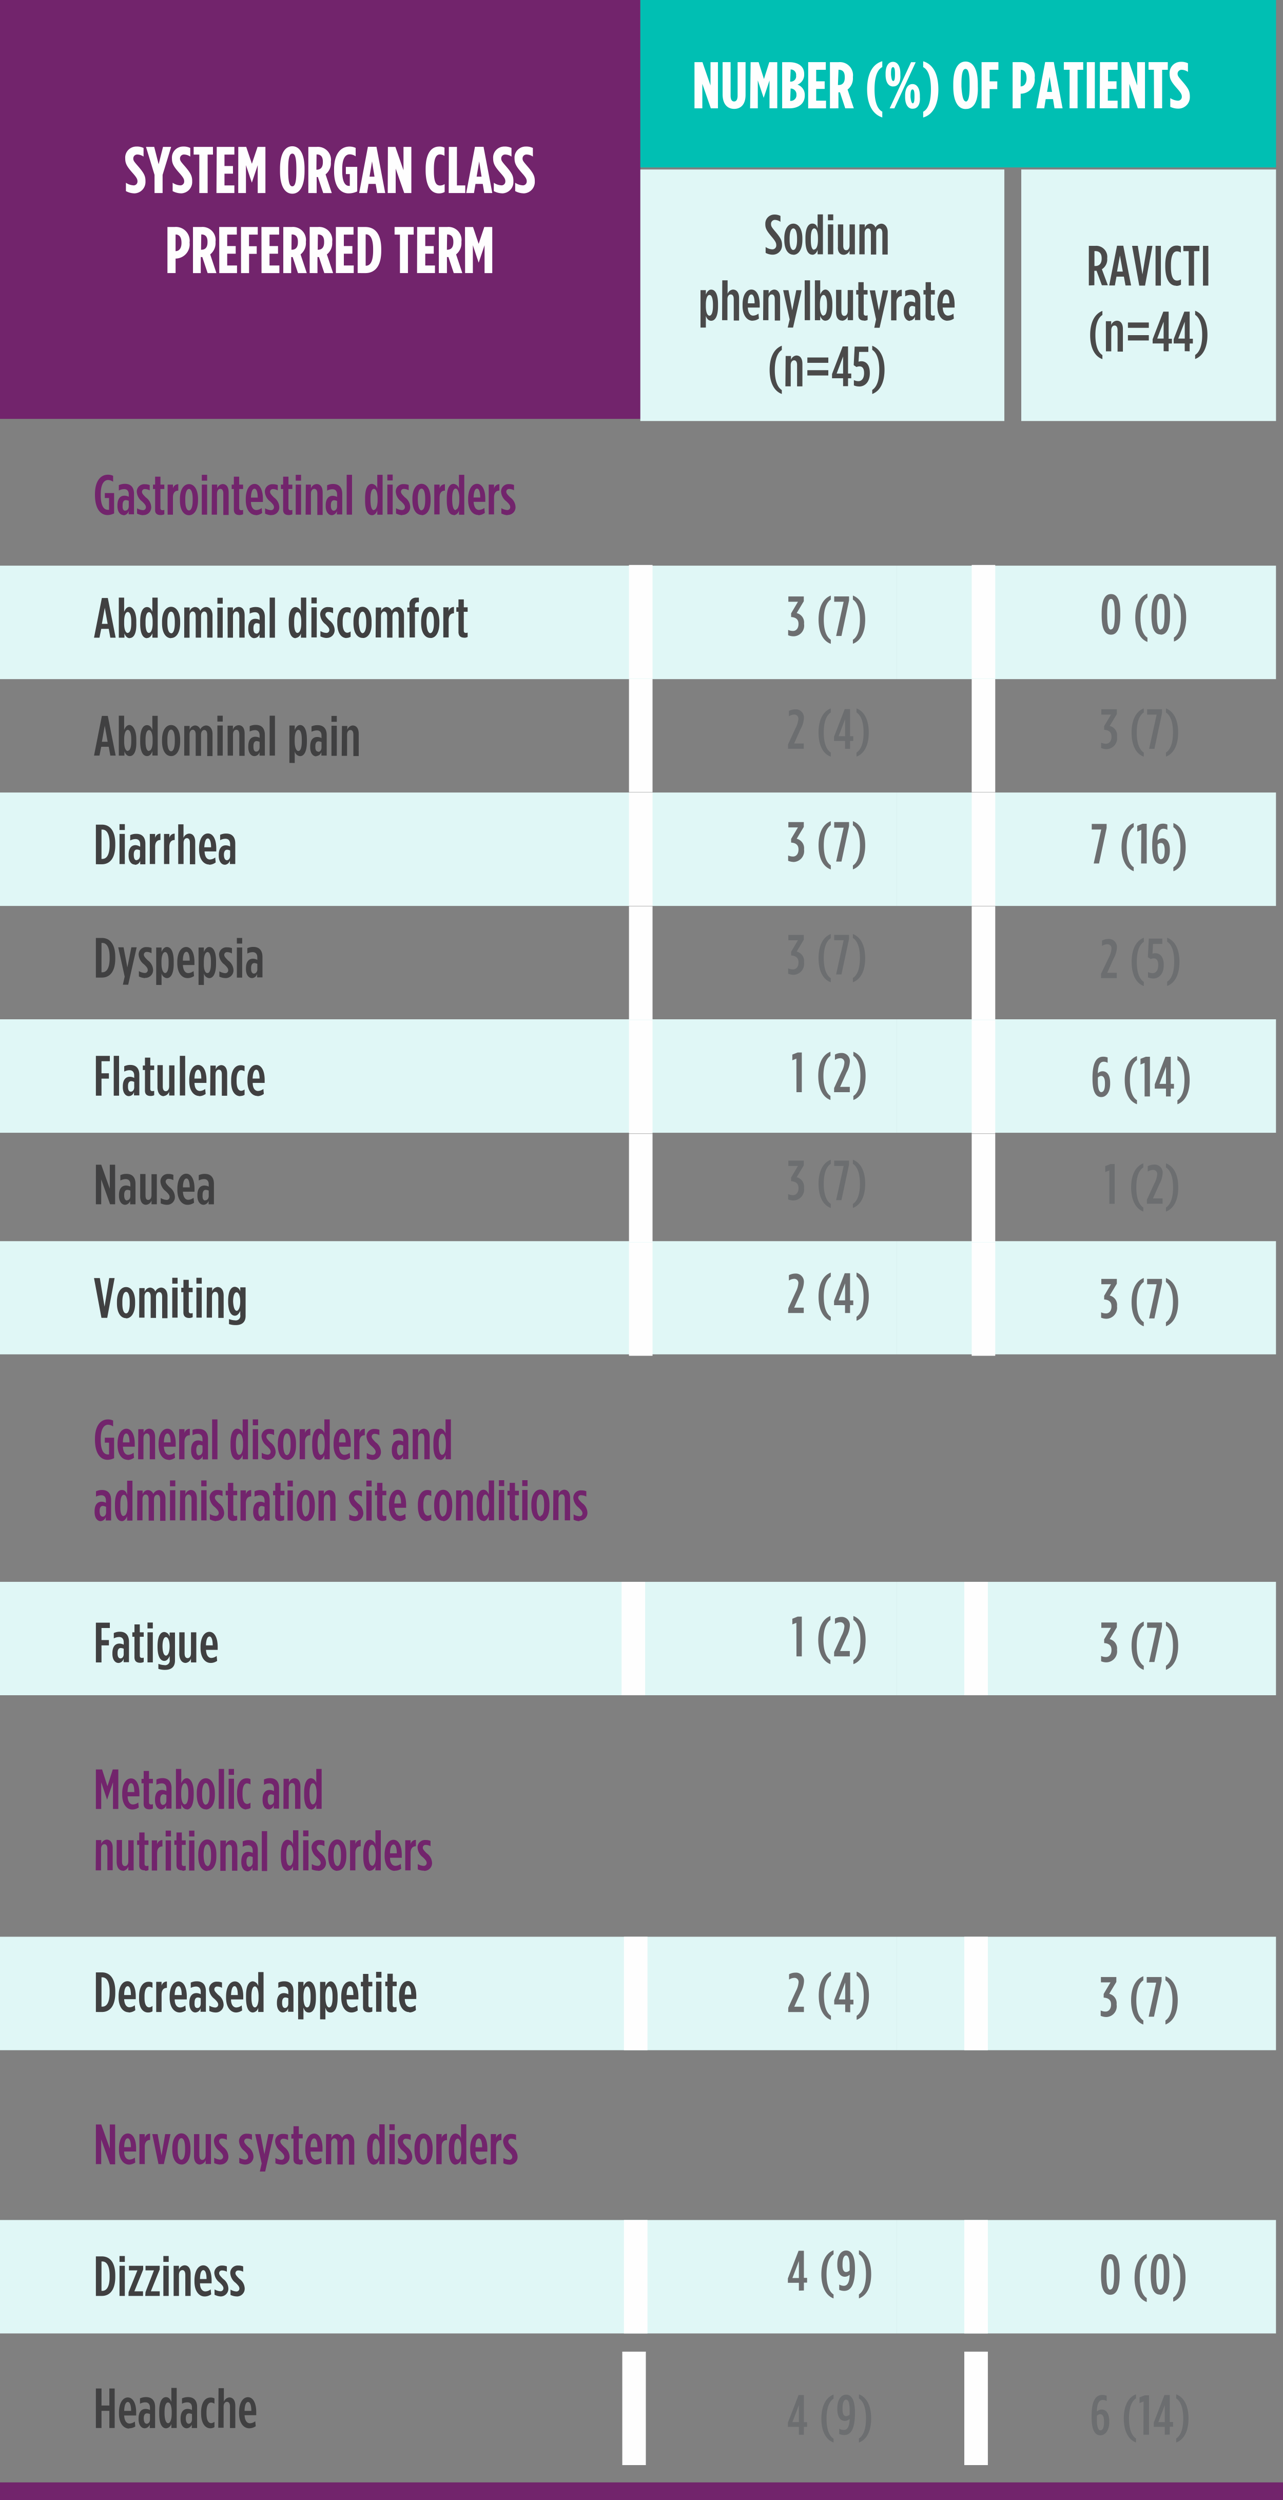 <svg xmlns="http://www.w3.org/2000/svg" width="288.789" height="562.715" viewBox="0 0 288.789 562.715">
  <rect x="0" y="0" width="288.789" height="562.715" fill="#808080" stroke="none"/>
  <g id="Group_17750" data-name="Group 17750" transform="translate(11743 9562.707)">
    <g id="Group_17743" data-name="Group 17743" transform="translate(-11743 -9562.707)">
      <g id="Group_17742" data-name="Group 17742" transform="translate(0)">
        <rect id="Rectangle_4179" data-name="Rectangle 4179" width="144.136" height="94.278" fill="#72246c"/>
        <rect id="Rectangle_4180" data-name="Rectangle 4180" width="143.082" height="37.68" transform="translate(144.136)" fill="#00bfb3"/>
        <rect id="Rectangle_4181" data-name="Rectangle 4181" width="81.934" height="56.61" transform="translate(144.136 38.149)" fill="#e0f7f6"/>
        <rect id="Rectangle_4182" data-name="Rectangle 4182" width="57.342" height="56.61" transform="translate(229.876 38.149)" fill="#e0f7f6"/>
      </g>
      <g id="Group_17741" data-name="Group 17741" transform="translate(0)">
        <g id="Group_17740" data-name="Group 17740">
          <g id="Group_17736" data-name="Group 17736">
            <g id="Group_17733" data-name="Group 17733">
              <path id="Path_11134" data-name="Path 11134" d="M0,626.768H113.935V601.235H0Zm113.935,0H201.9V601.235H113.935Zm87.974,0h85.3V601.235h-85.3Z" transform="translate(0 -101.58)" fill="#e0f7f6" fill-rule="evenodd"/>
              <path id="Path_11145" data-name="Path 11145" d="M0,453.929H113.935V428.408H0Zm113.935,0H201.9V428.408H113.935Zm87.974,0h85.3V428.408h-85.3Z" transform="translate(0 -72.381)" fill="#e0f7f6" fill-rule="evenodd"/>
              <path id="Path_11149" data-name="Path 11149" d="M0,550.058H113.935V524.525H0Zm113.935,0H201.9V524.525H113.935Zm87.974,0h85.3V524.525h-85.3Z" transform="translate(0 -88.62)" fill="#e0f7f6" fill-rule="evenodd"/>
              <path id="Path_11156" data-name="Path 11156" d="M0,178.73H113.935V153.2H0Zm113.935,0H201.9V153.2H113.935Zm87.974,0h85.3V153.2h-85.3ZM0,229.784H113.935V204.251H0Zm113.935,0H201.9V204.251H113.935Zm87.974,0h85.3V204.251h-85.3ZM0,280.837H113.935V255.3H0Zm113.935,0H201.9V255.3H113.935Zm87.974,0h85.3V255.3h-85.3ZM0,330.709H113.935V305.227H0Zm113.935,0H201.9V305.227H113.935Zm87.974,0h85.3V305.227h-85.3Z" transform="translate(0 -25.883)" fill="#e0f7f6" fill-rule="evenodd"/>
              <rect id="Rectangle_4183" data-name="Rectangle 4183" width="280.894" height="562.377" fill="none"/>
            </g>
            <g id="Group_17735" data-name="Group 17735" transform="translate(144.227 127.157)">
              <g id="Group_17734" data-name="Group 17734">
                <g id="Group_17749" data-name="Group 17749">
                  <line id="Line_1130" data-name="Line 1130" y1="25.533" fill="none" stroke="#fefefe" stroke-width="5.3"/>
                  <line id="Line_1132" data-name="Line 1132" y1="25.521" transform="translate(0 25.613)" fill="none" stroke="#fefefe" stroke-width="5.3"/>
                  <line id="Line_1134" data-name="Line 1134" y1="25.533" transform="translate(0 51.213)" fill="none" stroke="#fefefe" stroke-width="5.3"/>
                  <line id="Line_1136" data-name="Line 1136" y1="25.521" transform="translate(0 76.826)" fill="none" stroke="#fefefe" stroke-width="5.3"/>
                  <line id="Line_1138" data-name="Line 1138" y1="25.533" transform="translate(0 102.426)" fill="none" stroke="#fefefe" stroke-width="5.3"/>
                  <line id="Line_1140" data-name="Line 1140" y1="24.39" transform="translate(0 128.037)" fill="none" stroke="#fefefe" stroke-width="5.3"/>
                  <line id="Line_1142" data-name="Line 1142" y1="25.485" transform="translate(0 152.504)" fill="none" stroke="#fefefe" stroke-width="5.3"/>
                </g>
              </g>
              <g id="Group_17748" data-name="Group 17748" transform="translate(77.141)">
                <line id="Line_1133" data-name="Line 1133" y1="25.521" transform="translate(0 25.613)" fill="none" stroke="#fefefe" stroke-width="5.3"/>
                <line id="Line_1135" data-name="Line 1135" y1="25.533" transform="translate(0 51.213)" fill="none" stroke="#fefefe" stroke-width="5.3"/>
                <line id="Line_1137" data-name="Line 1137" y1="25.521" transform="translate(0 76.826)" fill="none" stroke="#fefefe" stroke-width="5.3"/>
                <line id="Line_1139" data-name="Line 1139" y1="25.533" transform="translate(0 102.426)" fill="none" stroke="#fefefe" stroke-width="5.3"/>
                <line id="Line_1141" data-name="Line 1141" y1="24.39" transform="translate(0 128.037)" fill="none" stroke="#fefefe" stroke-width="5.3"/>
                <line id="Line_1131" data-name="Line 1131" y1="25.533" fill="none" stroke="#fefefe" stroke-width="5.3"/>
                <line id="Line_1143" data-name="Line 1143" y1="25.485" transform="translate(0 152.504)" fill="none" stroke="#fefefe" stroke-width="5.3"/>
              </g>
            </g>
          </g>
          <g id="Group_17739" data-name="Group 17739" transform="translate(142.564 356.028)">
            <g id="Group_17738" data-name="Group 17738">
              <line id="Line_1121" data-name="Line 1121" y1="25.533" transform="translate(0.528 143.628)" fill="none" stroke="#fefefe" stroke-width="5.3"/>
              <line id="Line_1123" data-name="Line 1123" y1="25.533" transform="translate(0.157 173.26)" fill="none" stroke="#fefefe" stroke-width="5.3"/>
              <line id="Line_1125" data-name="Line 1125" y1="25.521" fill="none" stroke="#fefefe" stroke-width="5.3"/>
              <line id="Line_1127" data-name="Line 1127" y1="25.533" transform="translate(0.528 79.878)" fill="none" stroke="#fefefe" stroke-width="5.3"/>
            </g>
            <g id="Group_17737" data-name="Group 17737" transform="translate(77.141)">
              <line id="Line_1122" data-name="Line 1122" y1="25.533" transform="translate(0 143.628)" fill="none" stroke="#fefefe" stroke-width="5.3"/>
              <line id="Line_1124" data-name="Line 1124" y1="25.533" transform="translate(0 173.26)" fill="none" stroke="#fefefe" stroke-width="5.3"/>
              <line id="Line_1126" data-name="Line 1126" y1="25.521" fill="none" stroke="#fefefe" stroke-width="5.3"/>
              <line id="Line_1128" data-name="Line 1128" y1="25.533" transform="translate(0 79.878)" fill="none" stroke="#fefefe" stroke-width="5.3"/>
            </g>
          </g>
        </g>
        <line id="Line_1129" data-name="Line 1129" x2="288.789" transform="translate(0 560.714)" fill="none" stroke="#72246c" stroke-width="4"/>
      </g>
    </g>
    <path id="Path_11135" data-name="Path 11135" d="M29.971,619.973v-8.9h1.335c1.888,0,3.031,1.444,3.031,4.306v.288c0,2.85-1.143,4.306-3.031,4.306Zm1.263-1.143h.193c.914,0,1.636-.854,1.636-3.163v-.288c0-2.31-.734-3.163-1.648-3.163h-.18Zm4.053-6.519h1.2v-1.322h-1.2Zm0,7.661h1.2V613.19h-1.2Zm2.02,0h3.271v-1.035H38.631l1.985-4.895v-.854h-3.2v1.032h1.9l-1.985,4.9Zm3.776,0H44.34v-1.035H42.345l1.985-4.895v-.854H41.144v1.032h1.9l-1.9,4.9Zm4.077-7.661h1.2v-1.322h-1.2Zm0,7.661h1.2V613.19h-1.2Zm2.309,0h1.2v-4.726c0-.673.325-1.08.758-1.08s.673.361.673,1.059v4.75h1.2V614.96c0-1.143-.493-1.877-1.371-1.877a1.419,1.419,0,0,0-1.263.974v-.866h-1.2Zm6.952.12c-1.2,0-2.261-1.143-2.261-3.356v-.264c0-2.225.914-3.38,1.995-3.38s1.864,1.2,1.864,3.38v.665H53.41c0,1.3.6,1.816,1.2,1.816a1.946,1.946,0,0,0,1.2-.457l.108,1.119a2.5,2.5,0,0,1-1.455.481Zm-1.07-3.921h1.527c0-1.263-.264-1.995-.721-1.995s-.721.65-.758,1.995Zm4.642,3.921a1.746,1.746,0,0,0,1.8-1.685c0-.044,0-.087,0-.131a2.753,2.753,0,0,0-1.2-2.144c-.734-.734-.878-.962-.878-1.287a.6.6,0,0,1,.6-.606.582.582,0,0,1,.076,0,2.34,2.34,0,0,1,1.059.288v-1.2a2.874,2.874,0,0,0-1.106-.193,1.671,1.671,0,0,0-1.719,1.624c0,.02,0,.04,0,.06a2.982,2.982,0,0,0,1.2,2.152c.7.665.854.95.854,1.3a.65.65,0,0,1-.648.652l-.049,0a2.9,2.9,0,0,1-1.3-.421v1.206a3.415,3.415,0,0,0,1.359.385Zm3.668,0a1.746,1.746,0,0,0,1.805-1.684c0-.044,0-.088,0-.132a2.755,2.755,0,0,0-1.2-2.144c-.721-.734-.878-.962-.878-1.287a.6.6,0,0,1,.6-.606.582.582,0,0,1,.076,0,2.3,2.3,0,0,1,1.059.288v-1.2a2.829,2.829,0,0,0-1.106-.193,1.672,1.672,0,0,0-1.8,1.533,1.761,1.761,0,0,0,0,.2,2.958,2.958,0,0,0,1.2,2.152c.7.665.854.95.854,1.3a.637.637,0,0,1-.624.651.51.51,0,0,1-.062,0,2.9,2.9,0,0,1-1.311-.421v1.2a3.406,3.406,0,0,0,1.444.337Z" transform="translate(-11751.388 -9665.935)" fill="#404041" fill-rule="evenodd"/>
    <path id="Path_11138" data-name="Path 11138" d="M29.971,655.737h1.263v-3.871H33v3.873h1.2v-8.9H33v3.837H31.234v-3.837H29.971Zm7.469.121c-1.2,0-2.273-1.13-2.273-3.343v-.264c0-2.225.926-3.392,1.995-3.392s1.877,1.2,1.877,3.392v.665h-2.7c.06,1.3.6,1.816,1.2,1.816a2.058,2.058,0,0,0,1.2-.457l.1,1.119a2.512,2.512,0,0,1-1.4.409Zm-1.106-3.981H37.9c0-1.2-.264-1.995-.734-1.995S36.4,650.505,36.334,651.877Zm4.618,3.921c-.794,0-1.371-.806-1.371-2.02v-.18c0-1.443.626-2.161,1.587-2.161a2.209,2.209,0,0,1,.974.249v-.529c0-.77-.373-1.2-1.046-1.2a2.631,2.631,0,0,0-1.2.312v-1.2a3.1,3.1,0,0,1,1.371-.288c1.3,0,2.033.77,2.033,2.237v4.726H42.1v-.8a1.275,1.275,0,0,1-1.106.854Zm.445-1.022c.421,0,.748-.4.748-.974v-1.2a1.79,1.79,0,0,0-.665-.166c-.457,0-.734.373-.734,1.119v.145c.036.734.3,1.08.686,1.08Zm4.365,1.022c-.854,0-1.539-.89-1.539-3.259v-.493c0-2.345.686-3.259,1.539-3.259.665,0,1.011.578,1.2,1.08v-3.161h1.2v9.032h-1.2v-.974A1.337,1.337,0,0,1,45.8,655.8Zm.445-1.143c.469,0,.831-.758.831-2.152v-.373c0-1.383-.361-2.141-.831-2.141s-.782.77-.782,2.161v.385c.036,1.347.337,2.117.818,2.117Zm4.2,1.143c-.794,0-1.371-.806-1.371-2.02v-.18c0-1.443.626-2.161,1.587-2.161a2.212,2.212,0,0,1,.974.249v-.529c0-.77-.373-1.2-1.046-1.2a2.676,2.676,0,0,0-1.2.312v-1.2a3.135,3.135,0,0,1,1.371-.288c1.3,0,2.033.77,2.033,2.237v4.726h-1.2v-.8a1.262,1.262,0,0,1-1.106.854Zm.445-1.022c.421,0,.748-.4.748-.974v-1.2a1.79,1.79,0,0,0-.665-.166c-.457,0-.721.373-.721,1.119v.145c.036.734.288,1.08.673,1.08Zm4.883,1.022a1.638,1.638,0,0,0,.926-.264v-1.2a1.334,1.334,0,0,1-.734.313c-.589,0-1.059-.6-1.059-2.141v-.373c0-1.539.481-2.129,1.022-2.129a1.44,1.44,0,0,1,.77.264v-1.2a1.834,1.834,0,0,0-.9-.192c-1.2,0-2.105,1.106-2.105,3.343v.312c.036,2.177.914,3.271,2.117,3.271Zm1.78-.121h1.205v-4.75c0-.673.325-1.08.758-1.08s.673.373.673,1.059v4.835h1.2v-5c0-1.2-.493-1.888-1.371-1.888a1.42,1.42,0,0,0-1.2.986v-3.067h-1.2Zm6.952.121c-1.2,0-2.261-1.13-2.261-3.343v-.264c0-2.225.914-3.392,1.995-3.392s1.864,1.2,1.864,3.392v.665H63.441c.06,1.3.6,1.816,1.2,1.816a2.023,2.023,0,0,0,1.2-.457l.108,1.119a2.585,2.585,0,0,1-1.455.469Zm-1.07-3.921h1.563c0-1.2-.264-1.995-.721-1.995s-.77.626-.806,1.995Z" transform="translate(-11751.388 -9671.969)" fill="#404041" fill-rule="evenodd"/>
    <path id="Path_11141" data-name="Path 11141" d="M54.918,50.216a2.561,2.561,0,0,0,2.567-2.555c0-.055,0-.109,0-.163,0-1.2-.312-1.828-1.732-3.475-.866-.986-1.011-1.2-1.011-1.662a.877.877,0,0,1,.863-.892c.026,0,.051,0,.076,0a2.558,2.558,0,0,1,1.371.469V40a3.305,3.305,0,0,0-1.6-.325,2.5,2.5,0,0,0-2.535,2.467c0,.084,0,.168.009.251,0,1.2.505,1.924,1.745,3.319.853.974,1.011,1.335,1.011,1.8a.854.854,0,0,1-.807.9.8.8,0,0,1-.167-.007,3.321,3.321,0,0,1-1.624-.578v1.877a4.115,4.115,0,0,0,1.84.505Zm4.606-.072h1.813V46.055l1.924-6.3H61.433l-.986,3.9-1-3.9H57.6l1.924,6.3Zm5.905.072A2.561,2.561,0,0,0,68,47.661c0-.055,0-.109,0-.163,0-1.2-.312-1.828-1.732-3.475-.866-.986-1.011-1.2-1.011-1.662a.877.877,0,0,1,.863-.892c.026,0,.051,0,.076,0a2.558,2.558,0,0,1,1.371.469V40a3.305,3.305,0,0,0-1.6-.325,2.5,2.5,0,0,0-2.535,2.467c0,.084,0,.168.009.251,0,1.2.505,1.924,1.745,3.319.853.974,1.011,1.335,1.011,1.8a.854.854,0,0,1-.809.9.915.915,0,0,1-.165-.007,3.321,3.321,0,0,1-1.624-.578v1.877a4.145,4.145,0,0,0,1.877.505Zm4.174-.072h1.872V41.486h1.2V39.754H68.328v1.732H69.6Zm3.86,0h4.029V48.425H75.267V45.779h1.911V44.059H75.267V41.483h2.225V39.754H73.524Zm4.9,0H80.1V43.866L81.425,47.8l1.323-3.933v6.278H84.48V39.756H82.712l-1.275,3.8-1.275-3.8H78.374Zm12.171.145c-1.648,0-2.767-1.648-2.767-5.075v-.529c0-3.427,1.119-5.075,2.767-5.075s2.754,1.648,2.754,5.075v.493c0,3.464-1.1,5.112-2.751,5.112Zm0-1.662c.553,0,.914-.734.914-3.416v-.529c0-2.67-.361-3.416-.914-3.416s-.926.748-.926,3.416v.493c0,2.718.373,3.451.926,3.451Zm3.608,1.515V39.754h1.879a2.946,2.946,0,0,1,3.2,3.319v.135a3.235,3.235,0,0,1-1.2,2.73l1.4,4.209H97.493l-1.2-3.608h-.277v3.608Zm1.816-5.256h.083c.794,0,1.371-.457,1.371-1.672v-.12c0-1.311-.626-1.648-1.419-1.648Zm7.216,5.328a4.358,4.358,0,0,0,1.972-.445V44.251h-2.558v1.624h.89v2.659h-.156c-.748,0-1.552-.626-1.552-3.343V44.7c0-2.237.665-3.271,1.7-3.271a2.4,2.4,0,0,1,1.323.445v-1.89a3.132,3.132,0,0,0-1.383-.3c-2.044,0-3.475,1.745-3.475,5.088v.409c0,3.608,1.5,5.039,3.308,5.039Zm2.405-.072,1.972-10.416h1.924l1.972,10.416h-1.8l-.349-2.057h-1.611l-.325,2.057Zm2.334-3.692h1.123l-.553-3.427Zm4.1,3.692h1.792V44.636l1.924,5.508h1.6V39.756h-1.768v5.256l-1.828-5.256h-1.684Zm11.473.072a2.5,2.5,0,0,0,1.335-.312V48.124a2.01,2.01,0,0,1-1.011.325c-.831,0-1.407-.553-1.407-3.308v-.385c0-2.6.578-3.308,1.383-3.308a1.9,1.9,0,0,1,1,.337V39.921a2.4,2.4,0,0,0-1.2-.24c-1.7,0-3.042,1.444-3.042,5.088v.409c.06,3.608,1.323,5.039,2.983,5.039Zm2.249-.072h3.728V48.425h-1.876V39.754h-1.816Zm3.945,0,1.972-10.416h1.924l1.972,10.416h-1.8l-.349-2.057h-1.635l-.337,2.057Zm2.345-3.692h1.109l-.541-3.427Zm5.7,3.765a2.562,2.562,0,0,0,2.581-2.543c0-.059,0-.117,0-.175,0-1.2-.312-1.828-1.745-3.475-.853-.986-1-1.2-1-1.662a.866.866,0,0,1,.839-.892c.029,0,.057,0,.086,0a2.566,2.566,0,0,1,1.383.469V40a3.344,3.344,0,0,0-1.6-.325,2.5,2.5,0,0,0-2.535,2.467c0,.084,0,.168.009.251,0,1.2.505,1.924,1.732,3.319.866.974,1.011,1.335,1.011,1.8a.855.855,0,0,1-.962.89,3.319,3.319,0,0,1-1.635-.578v1.877a4.2,4.2,0,0,0,1.877.505Zm4.811,0a2.562,2.562,0,0,0,2.581-2.541q0-.089,0-.177c0-1.2-.312-1.828-1.745-3.475-.853-.986-1.011-1.2-1.011-1.662a.877.877,0,0,1,.863-.892c.026,0,.051,0,.076,0a2.566,2.566,0,0,1,1.383.469V40a3.346,3.346,0,0,0-1.6-.325,2.5,2.5,0,0,0-2.535,2.467c0,.084,0,.168.009.251,0,1.2.505,1.924,1.732,3.319.866.974,1.011,1.335,1.011,1.8a.854.854,0,0,1-.962.89,3.319,3.319,0,0,1-1.636-.578v1.877a4.146,4.146,0,0,0,1.9.505ZM62.429,68.158V57.782h1.617a3.09,3.09,0,0,1,3.372,2.781,3.059,3.059,0,0,1-.015.719,3.2,3.2,0,0,1-2.762,3.582,3.045,3.045,0,0,1-.379.027v3.259Zm1.828-4.943h0c.758,0,1.335-.589,1.335-1.852,0-1.323-.505-1.888-1.3-1.888h-.031Zm3.921,4.943V57.782h1.864a2.946,2.946,0,0,1,3.211,3.308v.132a3.259,3.259,0,0,1-1.2,2.73l1.4,4.209H71.476l-1.2-3.608h-.349V68.16ZM69.988,62.9h.1c.782,0,1.359-.457,1.359-1.672v-.12c0-1.3-.626-1.648-1.407-1.648ZM74.1,68.159H78.09V66.441H75.881V63.795h1.911V62.072H75.881V59.5h2.161V57.782H74.076Zm4.9,0h1.8v-4.33h1.721V62.111H80.784V59.5h1.972v-1.72H78.984Zm4.606,0h4.017V66.441H85.406V63.795h1.911V62.072H85.406V59.5h2.161V57.782H83.586Zm4.9,0V57.782H90.39a2.933,2.933,0,0,1,3.2,3.308v.132a3.235,3.235,0,0,1-1.2,2.73l1.4,4.209H91.816l-1.2-3.608h-.337V68.16ZM90.341,62.9h.083c.782,0,1.371-.457,1.371-1.672v-.12c0-1.3-.626-1.648-1.419-1.648Zm4.1,5.256V57.782h1.864a2.946,2.946,0,0,1,3.211,3.308v.132a3.235,3.235,0,0,1-1.2,2.73l1.4,4.209H97.737l-1.2-3.608H96.2V68.16ZM96.254,62.9h.083c.782,0,1.359-.457,1.359-1.672v-.12c0-1.3-.613-1.648-1.407-1.648Zm4.089,5.256h4.017V66.441h-2.225V63.795h1.924V62.072h-1.924V59.5h2.177V57.782h-3.968Zm4.9,0V57.782h1.7c2.309,0,3.608,1.672,3.608,5.015v.349c0,3.343-1.323,5.015-3.608,5.015Zm1.8-1.662h.083c.854,0,1.6-.758,1.6-3.356v-.349c0-2.6-.748-3.356-1.6-3.356h-.083Zm7.721,1.662h1.8V59.5h1.286V57.782h-4.293V59.5h1.205Zm3.849,0h4.029V66.441H120.46V63.795h1.911V62.072H120.46V59.5h2.161V57.782H118.64Zm4.9,0V57.782h1.888a2.933,2.933,0,0,1,3.2,3.308v.132a3.235,3.235,0,0,1-1.2,2.73l1.4,4.209h-1.924l-1.2-3.608h-.337V68.16Zm1.816-5.256h.083c.794,0,1.371-.457,1.371-1.672v-.12c0-1.3-.626-1.648-1.407-1.648Zm4.1,5.256h1.745V61.883l1.311,3.933,1.323-3.933V68.16h1.732V57.782h-1.792l-1.268,3.792-1.275-3.789h-1.8Z" transform="translate(-11767.739 -9569.399)" fill="#fefefe" fill-rule="evenodd"/>
    <path id="Path_11142" data-name="Path 11142" d="M32.538,137.638a3.386,3.386,0,0,0,1.491-.373v-4.582H31.936V133.8h.95v2.646a.706.706,0,0,1-.3,0c-.794,0-1.563-.782-1.563-3.187v-.385c0-2.105.7-3.127,1.662-3.127a2.189,2.189,0,0,1,1.119.385v-1.323a2.581,2.581,0,0,0-1.2-.249c-1.648,0-2.886,1.479-2.886,4.378v.277c.033,3.076,1.3,4.423,2.824,4.423m3.608,0c-.794,0-1.371-.806-1.371-2.02v-.18c0-1.455.626-2.161,1.587-2.161a2.117,2.117,0,0,1,.962.249V133c0-.782-.361-1.2-1.035-1.2a2.733,2.733,0,0,0-1.2.312v-1.2a3.154,3.154,0,0,1,1.383-.3c1.3,0,2.033.782,2.033,2.249v4.607H37.3v-.794a1.2,1.2,0,0,1-1.2,1.011Zm.445-1.022c.421,0,.734-.4.734-.974v-1.2a1.743,1.743,0,0,0-.665-.166c-.457,0-.721.373-.721,1.119v.145c-.048.758.2,1.119.6,1.119Zm3.989,1.022a1.732,1.732,0,0,0,1.8-1.656,1.463,1.463,0,0,0,0-.148,2.778,2.778,0,0,0-1.2-2.152c-.721-.721-.878-.95-.878-1.286a.6.6,0,0,1,.6-.606.579.579,0,0,1,.076,0,2.3,2.3,0,0,1,1.059.3v-1.2a3.048,3.048,0,0,0-1.106-.193,1.672,1.672,0,0,0-1.8,1.533,1.76,1.76,0,0,0,0,.2,2.982,2.982,0,0,0,1.2,2.152c.7.665.854.95.854,1.3a.637.637,0,0,1-.624.651.513.513,0,0,1-.062,0,2.9,2.9,0,0,1-1.311-.421v1.2a3.608,3.608,0,0,0,1.347.361Zm3.989,0a1.9,1.9,0,0,0,.758-.18v-.986a1.09,1.09,0,0,1-.385.072c-.325,0-.493-.132-.493-.517V131.78h.878v-1h-.871V129h-1.2v1.78h-.481v1h.481V136.4c-.06.986.553,1.239,1.275,1.239Zm1.5-.083h1.2v-3.886c0-1.035.469-1.527,1.2-1.527V130.7a1.2,1.2,0,0,0-1.2.974v-.889h-1.2Zm4.811.12c-1.2,0-2.044-1.2-2.044-3.332v-.325c0-2.152.89-3.343,2.044-3.343s2.033,1.2,2.033,3.343v.325c-.012,2.161-.9,3.332-2.044,3.332Zm0-1.08c.481,0,.831-.77.831-2.237V134c0-1.455-.349-2.237-.831-2.237s-.836.779-.836,2.234v.361c-.012,1.468.337,2.237.831,2.237Zm2.882-6.694h1.2v-1.32h-1.2Zm0,7.646h1.2v-6.764h-1.2Zm2.225,0h1.2v-4.72c0-.673.312-1.08.748-1.08s.673.373.673,1.059v4.811h1.2V132.55c0-1.2-.493-1.888-1.371-1.888a1.4,1.4,0,0,0-1.206.984v-.863h-1.2Zm6.326.083a1.837,1.837,0,0,0,.748-.18v-.978a1,1,0,0,1-.385.072c-.312,0-.493-.132-.493-.517V131.78h.875v-1h-.881V129h-1.2v1.78h-.493v1h.493V136.4c.012.986.565,1.239,1.347,1.239Zm3.608,0c-1.2,0-2.261-1.13-2.261-3.343v-.264c0-2.225.914-3.392,1.995-3.392s1.864,1.2,1.864,3.392v.665H64.84c0,1.3.6,1.816,1.2,1.816a2.022,2.022,0,0,0,1.208-.452l.1,1.119a2.513,2.513,0,0,1-1.444.505Zm-1.07-3.921h1.5c0-1.2-.264-1.995-.721-1.995s-.77.665-.806,2.033Zm4.557,3.929a1.732,1.732,0,0,0,1.8-1.656,1.467,1.467,0,0,0,0-.148,2.791,2.791,0,0,0-1.2-2.152c-.721-.721-.866-.95-.866-1.286a.6.6,0,0,1,.6-.606.579.579,0,0,1,.076,0,2.272,2.272,0,0,1,1.046.3v-1.2a3.01,3.01,0,0,0-1.106-.193,1.672,1.672,0,0,0-1.8,1.533,1.757,1.757,0,0,0,0,.2,2.958,2.958,0,0,0,1.206,2.153c.7.665.842.95.842,1.3a.637.637,0,0,1-.624.651.512.512,0,0,1-.061,0,2.993,2.993,0,0,1-1.311-.421v1.2a3.606,3.606,0,0,0,1.383.361Zm3.989,0a1.837,1.837,0,0,0,.748-.18v-.986a1.051,1.051,0,0,1-.385.072c-.312,0-.493-.132-.493-.517V131.78h.878v-1h-.875V129h-1.2v1.78h-.493v1h.493V136.4c-.024.986.578,1.239,1.311,1.239Zm1.508-7.737h1.2v-1.32h-1.2Zm0,7.646h1.2v-6.764h-1.2Zm2.225,0h1.2v-4.72c0-.673.325-1.08.748-1.08s.686.373.686,1.059v4.811h1.2V132.55c0-1.2-.493-1.888-1.371-1.888a1.419,1.419,0,0,0-1.265.984v-.863H77.181Zm5.893.121c-.794,0-1.371-.806-1.371-2.02v-.178c0-1.455.626-2.161,1.587-2.161a2.208,2.208,0,0,1,.974.249v-.529c0-.782-.373-1.2-1.046-1.2a2.632,2.632,0,0,0-1.2.312v-1.2a3.105,3.105,0,0,1,1.371-.3c1.3,0,2.033.782,2.033,2.249v4.606h-1.2V136.7a1.276,1.276,0,0,1-1.13.974Zm.445-1.022c.421,0,.748-.4.748-.974v-1.2a1.79,1.79,0,0,0-.665-.166c-.457,0-.734.373-.734,1.119v.145c.012.721.277,1.08.665,1.08Zm2.909.9h1.2v-8.975h-1.2Zm5.677.121c-.853,0-1.539-.89-1.539-3.259v-.529c0-2.405.686-3.259,1.539-3.259a1.381,1.381,0,0,1,1.206,1.09v-3.127h1.2v8.975h-1.2v-.977c-.166.505-.529,1.094-1.191,1.094Zm.445-1.2c.469,0,.831-.758.831-2.152v-.421c0-1.383-.361-2.152-.831-2.152s-.77.782-.77,2.177v.391c.012,1.455.3,2.225.782,2.225Zm3.031-6.627h1.2v-1.316h-1.2Zm0,7.646h1.2v-6.7h-1.2Zm3.343.121a1.732,1.732,0,0,0,1.8-1.656,1.467,1.467,0,0,0,0-.148,2.778,2.778,0,0,0-1.2-2.152c-.721-.721-.878-.95-.878-1.286a.6.6,0,0,1,.6-.606.576.576,0,0,1,.076,0,2.3,2.3,0,0,1,1.059.3v-1.193a3.048,3.048,0,0,0-1.106-.193,1.672,1.672,0,0,0-1.8,1.533,1.76,1.76,0,0,0,0,.2,2.936,2.936,0,0,0,1.2,2.152c.7.665.854.95.854,1.3a.637.637,0,0,1-.624.651.512.512,0,0,1-.062,0,2.9,2.9,0,0,1-1.311-.421v1.2a3.612,3.612,0,0,0,1.431.385Zm4.354,0c-1.2,0-2.057-1.2-2.057-3.332v-.325c0-2.152.89-3.343,2.057-3.343s2.033,1.2,2.033,3.343v.325c.036,2.225-.854,3.392-1.995,3.392Zm0-1.08c.481,0,.818-.77.818-2.237v-.361c0-1.455-.337-2.237-.818-2.237s-.842.782-.842,2.237v.361c.048,1.527.373,2.3.878,2.3Zm2.862.962h1.2v-3.823c0-1.035.457-1.527,1.2-1.527V130.7a1.2,1.2,0,0,0-1.2.974v-.889h-1.2Zm4.354.12c-.853,0-1.539-.89-1.539-3.259v-.469c0-2.405.686-3.259,1.539-3.259a1.382,1.382,0,0,1,1.2,1.08v-3.118h1.2v8.975h-1.2v-.977a1.317,1.317,0,0,1-1.163,1.094Zm.445-1.2c.469,0,.831-.758.831-2.152v-.421c0-1.383-.361-2.152-.831-2.152s-.77.782-.77,2.177v.385c.036,1.515.325,2.285.806,2.285Zm5.088,1.2c-1.2,0-2.261-1.13-2.261-3.343V134c0-2.225.914-3.391,1.995-3.391s1.864,1.2,1.864,3.391v.665h-2.622c.072,1.3.6,1.816,1.2,1.816a2.019,2.019,0,0,0,1.208-.454l.108,1.119a2.55,2.55,0,0,1-1.455.529Zm-1.07-3.921h1.527c0-1.2-.264-1.995-.721-1.995s-.734.686-.77,2.057Zm3.44,3.8h1.2v-3.823c0-1.035.457-1.527,1.2-1.527V130.7a1.2,1.2,0,0,0-1.2.974v-.889h-1.2Zm4.233.12a1.732,1.732,0,0,0,1.8-1.656,1.472,1.472,0,0,0,0-.148,2.778,2.778,0,0,0-1.2-2.146c-.721-.721-.878-.95-.878-1.286a.6.6,0,0,1,.6-.606.576.576,0,0,1,.076,0,2.3,2.3,0,0,1,1.059.3v-1.2a3.048,3.048,0,0,0-1.106-.193,1.672,1.672,0,0,0-1.8,1.533,1.756,1.756,0,0,0,0,.2,2.936,2.936,0,0,0,1.2,2.152c.7.665.853.95.853,1.3a.637.637,0,0,1-.624.651.512.512,0,0,1-.061,0,2.9,2.9,0,0,1-1.311-.421v1.2a3.612,3.612,0,0,0,1.431.385Z" transform="translate(-11751.344 -9584.421)" fill="#72246c" fill-rule="evenodd"/>
    <path id="Path_11143" data-name="Path 11143" d="M32.519,393.508a3.378,3.378,0,0,0,1.492-.373v-4.606H31.918v1.119h.95v2.646a.915.915,0,0,1-.3,0c-.794,0-1.563-.77-1.563-3.175v-.385c0-2.105.7-3.127,1.662-3.127a2.189,2.189,0,0,1,1.119.385v-1.323a2.58,2.58,0,0,0-1.2-.249c-1.648,0-2.886,1.468-2.886,4.365v.288c.029,3.088,1.3,4.435,2.823,4.435m4.534,0c-1.2,0-2.273-1.13-2.273-3.343v-.273c0-2.225.914-3.38,1.995-3.38s1.877,1.2,1.877,3.38v.665H35.992c.06,1.3.589,1.828,1.2,1.828a2,2,0,0,0,1.2-.469l.1,1.13a2.513,2.513,0,0,1-1.444.505Zm-1.07-3.921h1.492c0-1.262-.277-1.995-.734-1.995s-.721.665-.758,2.033Zm3.427,3.8h1.2v-4.726c0-.673.312-1.08.748-1.08s.673.373.673,1.059v4.75h1.2v-5c0-1.2-.505-1.888-1.383-1.888a1.407,1.407,0,0,0-1.2.974v-.853h-1.2Zm6.867.121c-1.2,0-2.261-1.13-2.261-3.343v-.273c0-2.225.914-3.38,1.995-3.38s1.864,1.2,1.864,3.38v.665H45.215c.072,1.3.6,1.828,1.2,1.828a1.959,1.959,0,0,0,1.2-.469l.108,1.13a2.551,2.551,0,0,1-1.455.505Zm-1.07-3.921h1.527c0-1.262-.264-1.995-.721-1.995s-.758.665-.806,2.033Zm3.44,3.8h1.2V389.5c0-1.035.457-1.527,1.2-1.527v-1.444a1.2,1.2,0,0,0-1.2.974v-.89h-1.2Zm4.065.121c-.794,0-1.371-.806-1.371-2.02V391.3c0-1.455.626-2.161,1.587-2.161a2.057,2.057,0,0,1,.974.249v-.529c0-.782-.373-1.2-1.046-1.2a2.66,2.66,0,0,0-1.2.325v-1.2a3.1,3.1,0,0,1,1.455-.216c1.3,0,2.033.782,2.033,2.237v4.618h-1.2v-.794a1.3,1.3,0,0,1-1.227.914Zm.445-1.022c.421,0,.748-.409.748-.974v-1.2a1.8,1.8,0,0,0-.665-.18c-.457,0-.734.385-.734,1.119v.156c0,.758.264,1.119.6,1.119Zm2.909.9h1.2v-8.975h-1.2Zm5.677.121c-.853,0-1.539-.89-1.539-3.259v-.493c0-2.345.686-3.259,1.539-3.259a1.382,1.382,0,0,1,1.2,1.08v-3.163h1.2v8.975h-1.2v-.974c-.216.541-.541,1.13-1.2,1.13Zm.445-1.143c.469,0,.831-.758.831-2.152v-.421c0-1.383-.361-2.152-.831-2.152s-.77.782-.77,2.177v.385c0,1.431.288,2.2.77,2.2Zm3.031-6.627h1.2v-1.323h-1.2Zm0,7.646h1.2v-6.771h-1.2Zm3.343.12a1.733,1.733,0,0,0,1.8-1.657c0-.048,0-.1,0-.144a2.752,2.752,0,0,0-1.2-2.144c-.721-.734-.878-.962-.878-1.287a.6.6,0,0,1,.6-.606.576.576,0,0,1,.076,0,2.407,2.407,0,0,1,1.059.288v-1.2a2.812,2.812,0,0,0-1.106-.193,1.672,1.672,0,0,0-1.731,1.611c0,.024,0,.048,0,.072a3.009,3.009,0,0,0,1.2,2.152c.7.665.853.95.853,1.3a.638.638,0,0,1-.624.651.515.515,0,0,1-.061,0,2.9,2.9,0,0,1-1.311-.421v1.207a3.415,3.415,0,0,0,1.347.409Zm4.354,0c-1.2,0-2.057-1.2-2.057-3.332v-.325c0-2.161.89-3.343,2.057-3.343s2.033,1.2,2.033,3.343v.325c.024,2.189-.866,3.367-2.009,3.367Zm0-1.08c.481,0,.818-.782.818-2.237v-.361c0-1.468-.337-2.237-.818-2.237s-.842.77-.842,2.237v.361c.024,1.492.361,2.273.866,2.273Zm2.862.962h1.2V389.5c0-1.035.457-1.527,1.2-1.527v-1.444a1.2,1.2,0,0,0-1.2.974v-.89h-1.2Zm4.354.121c-.853,0-1.539-.89-1.539-3.259v-.493c0-2.345.686-3.259,1.539-3.259a1.382,1.382,0,0,1,1.2,1.08v-3.163h1.206v8.975H81.333v-.974c-.156.541-.565,1.13-1.178,1.13Zm.445-1.143c.469,0,.831-.758.831-2.152v-.421c0-1.383-.361-2.152-.831-2.152s-.77.782-.77,2.177v.385c.024,1.431.312,2.2.794,2.2Zm5.088,1.143c-1.2,0-2.261-1.13-2.261-3.343v-.272c0-2.225.914-3.38,1.995-3.38s1.877,1.2,1.877,3.38v.665h-2.64c.072,1.3.6,1.828,1.2,1.828a1.959,1.959,0,0,0,1.2-.469l.108,1.13a2.523,2.523,0,0,1-1.455.505Zm-1.07-3.921h1.527c0-1.263-.264-1.995-.721-1.995s-.734.665-.782,2.033Zm3.44,3.8h1.2V389.5c0-1.035.457-1.527,1.2-1.527v-1.444a1.2,1.2,0,0,0-1.2.974v-.89h-1.2Zm4.233.121a1.732,1.732,0,0,0,1.8-1.656c0-.049,0-.1,0-.148a2.755,2.755,0,0,0-1.2-2.143c-.721-.734-.878-.962-.878-1.287a.6.6,0,0,1,.6-.606.576.576,0,0,1,.076,0,2.407,2.407,0,0,1,1.059.288v-1.2a2.812,2.812,0,0,0-1.106-.193,1.672,1.672,0,0,0-1.8,1.533,1.585,1.585,0,0,0,0,.2,3.009,3.009,0,0,0,1.2,2.152c.7.665.853.95.853,1.3a.638.638,0,0,1-.624.651.516.516,0,0,1-.062,0,2.9,2.9,0,0,1-1.311-.421v1.2a3.428,3.428,0,0,0,1.419.361Zm5.629,0c-.806,0-1.383-.806-1.383-2.02V391.3c0-1.455.626-2.161,1.587-2.161a2.024,2.024,0,0,1,.974.249v-.529c0-.782-.373-1.2-1.046-1.2a2.7,2.7,0,0,0-1.2.325v-1.2a3.154,3.154,0,0,1,1.371-.3c1.3,0,2.033.782,2.033,2.237v4.618h-1.2v-.794a1.275,1.275,0,0,1-1.106,1Zm.445-1.022c.409,0,.734-.409.734-.974v-1.2a1.8,1.8,0,0,0-.665-.18c-.457,0-.721.385-.721,1.119v.156c.024.758.277,1.119.673,1.119Zm2.875.9h1.2V388.66c0-.673.312-1.08.748-1.08s.673.373.673,1.059v4.75h1.2v-5c0-1.2-.493-1.888-1.371-1.888a1.419,1.419,0,0,0-1.2.974v-.853h-1.251Zm6.194.121c-.854,0-1.539-.89-1.539-3.259v-.493c0-2.345.686-3.259,1.539-3.259.649,0,1.011.578,1.2,1.08v-3.163h1.2v8.975h-1.2v-.974c-.18.541-.529,1.13-1.178,1.13Zm.445-1.143c.469,0,.818-.758.818-2.152v-.421c0-1.383-.349-2.152-.818-2.152s-.782.782-.782,2.177v.385c.024,1.431.312,2.2.806,2.2Zm-76.872,14.95c-.806,0-1.371-.794-1.371-2.02v-.2c0-1.444.626-2.153,1.587-2.153a1.97,1.97,0,0,1,.962.249v-.505c0-.77-.361-1.2-1.035-1.2a2.915,2.915,0,0,0-1.2.312v-1.2A3.16,3.16,0,0,1,31.3,400.3c1.286,0,2.033.77,2.033,2.237v4.618h-1.2v-.806a1.264,1.264,0,0,1-1.154.962Zm.481-1.022c.421,0,.734-.409.734-.986v-1.2a1.556,1.556,0,0,0-.734-.216c-.457,0-.721.385-.721,1.119v.156c.037.782.289,1.131.722,1.131Zm4.269,1.011c-.842,0-1.539-.89-1.539-3.247v-.505c0-2.334.7-3.247,1.539-3.247s1.022.565,1.2,1.08v-3.173h1.2v8.984h-1.2v-.986c-.216.529-.578,1.107-1.239,1.107Zm.445-1.2c.481,0,.831-.748.831-2.152v-.409c0-1.4-.349-2.152-.831-2.152s-.77.77-.77,2.176v.373c-.036,1.479.249,2.237.734,2.237Zm3.018,1.035h1.2V402.4c0-.673.3-1.07.721-1.07s.665.361.665,1.046v4.811h1.2v-4.737c0-.673.312-1.07.734-1.07s.649.361.649,1.046v4.811h1.2v-5.027c0-1.2-.665-1.888-1.455-1.888a1.528,1.528,0,0,0-1.286.89,1.286,1.286,0,0,0-1.2-.89,1.306,1.306,0,0,0-1.2.974v-.866h-1.2Zm7.385-7.661h1.2V398.15h-1.2Zm0,7.661h1.2v-6.783h-1.2Zm2.225,0H50V402.4c0-.673.325-1.07.748-1.07s.686.361.686,1.046v4.811h1.2v-5.015c0-1.143-.493-1.876-1.371-1.876a1.419,1.419,0,0,0-1.2.974V400.4h-1.2Zm4.811-7.661h1.2V398.15h-1.2Zm0,7.661h1.2v-6.783h-1.2Zm3.356.108a1.732,1.732,0,0,0,1.8-1.656,1.464,1.464,0,0,0,0-.148,2.826,2.826,0,0,0-1.2-2.152c-.734-.721-.878-.95-.878-1.286a.6.6,0,0,1,.61-.593.535.535,0,0,1,.063,0,2.244,2.244,0,0,1,1.046.288v-1.2a2.78,2.78,0,0,0-1.106-.193,1.672,1.672,0,0,0-1.8,1.533,1.757,1.757,0,0,0,0,.2,2.957,2.957,0,0,0,1.2,2.141c.7.665.842.962.842,1.3a.638.638,0,0,1-.624.651c-.02,0-.041,0-.061,0a2.837,2.837,0,0,1-1.311-.421v1.2a3.431,3.431,0,0,0,1.431.409Zm3.989,0a1.66,1.66,0,0,0,.748-.18v-.986a1,1,0,0,1-.385.072c-.312,0-.493-.12-.493-.517v-4.149h.878v-1.011H60.83v-1.78h-1.2v1.78h-.505v1.011h.493V406.1c.024.926.626,1.178,1.359,1.178Zm1.492-.072h1.208v-3.9c0-1.022.457-1.527,1.2-1.527v-1.431a1.2,1.2,0,0,0-1.2.964v-.89h-1.2Zm4.222.108c-.794,0-1.371-.794-1.371-2.02v-.166c0-1.444.626-2.153,1.587-2.153a2.024,2.024,0,0,1,.974.249v-.505c0-.77-.373-1.2-1.046-1.2a2.86,2.86,0,0,0-1.2.312v-1.2a3.136,3.136,0,0,1,1.371-.288c1.3,0,2.033.77,2.033,2.237v4.618h-1.2v-.806a1.263,1.263,0,0,1-1.13.962Zm.457-1.011c.409,0,.734-.409.734-.986v-1.2a1.591,1.591,0,0,0-.665-.18c-.457,0-.721.385-.721,1.119v.156c.012.77.264,1.119.665,1.119Zm4.39.974a1.679,1.679,0,0,0,.758-.18v-.986a1.051,1.051,0,0,1-.385.072c-.312,0-.493-.121-.493-.517v-4.149h.95v-1.01h-.874v-1.78h-1.2v1.78H69.79v1.011h.481V406.1c-.072.926.541,1.178,1.263,1.178Zm1.515-7.733h1.2v-1.323h-1.2Zm0,7.661h1.2v-6.783h-1.2Zm4.113.108c-1.2,0-2.044-1.2-2.044-3.332v-.312c0-2.161.89-3.343,2.044-3.343s2.033,1.2,2.033,3.343v.312c.036,2.2-.818,3.367-2.02,3.367Zm0-1.08c.481,0,.831-.77.831-2.237v-.349c0-1.468-.349-2.237-.831-2.237s-.842.77-.842,2.237v.349c.036,1.5.385,2.334.854,2.334Zm2.862.974h1.2v-4.737c0-.673.325-1.07.758-1.07s.673.361.673,1.046v4.811h1.2v-5.015c0-1.143-.493-1.877-1.371-1.877a1.419,1.419,0,0,0-1.263.974v-.866h-1.2Zm8.284.108a1.732,1.732,0,0,0,1.8-1.656,1.458,1.458,0,0,0,0-.148,2.791,2.791,0,0,0-1.2-2.152c-.734-.721-.878-.95-.878-1.286a.6.6,0,0,1,.639-.563.691.691,0,0,1,.071.009,2.34,2.34,0,0,1,1.059.288v-1.2a2.873,2.873,0,0,0-1.106-.193,1.672,1.672,0,0,0-1.811,1.521,1.783,1.783,0,0,0,0,.211,2.957,2.957,0,0,0,1.2,2.141c.7.665.854.962.854,1.3a.649.649,0,0,1-.647.652c-.017,0-.034,0-.051,0a2.749,2.749,0,0,1-1.3-.421v1.2a3.347,3.347,0,0,0,1.4.337Zm2.477-7.769h1.2v-1.323h-1.2Zm0,7.661h1.2v-6.783h-1.2Zm3.752.072a1.626,1.626,0,0,0,.748-.18v-.986a.975.975,0,0,1-.373.072c-.325,0-.505-.121-.505-.517v-4.149h.878v-1.012h-.873v-1.78h-1.2v1.78h-.481v1.011h.481V406.1c.048.926.665,1.178,1.383,1.178Zm3.608,0c-1.2,0-2.261-1.13-2.261-3.343v-.264c0-2.225.914-3.38,1.995-3.38s1.864,1.2,1.864,3.38v.665H97.141c.072,1.3.6,1.816,1.2,1.816a2.024,2.024,0,0,0,1.2-.457l.108,1.119a2.465,2.465,0,0,1-1.515.541Zm-1.07-3.906h1.527c0-1.263-.264-1.994-.721-1.994s-.721.686-.794,2.068Zm7.409,3.906a1.66,1.66,0,0,0,.926-.264v-1.2a1.41,1.41,0,0,1-.734.3c-.589,0-1.059-.6-1.059-2.141v-.361c0-1.539.481-2.141,1.011-2.141a1.571,1.571,0,0,1,.782.264v-1.2a1.7,1.7,0,0,0-.9-.193c-1.2,0-2.117,1.106-2.117,3.332v.312c.012,2.273.89,3.367,2.105,3.367Zm3.608,0c-1.2,0-2.044-1.2-2.044-3.332V403.6c0-2.161.89-3.343,2.044-3.343s2.033,1.2,2.033,3.343v.312c-.024,2.237-.938,3.407-2.057,3.407Zm0-1.08c.481,0,.831-.77.831-2.237v-.349c0-1.468-.349-2.237-.831-2.237s-.842.77-.842,2.237v.349c-.024,1.539.325,2.369.818,2.369Zm2.862.974h1.2V402.4c0-.673.325-1.07.758-1.07s.673.361.673,1.046v4.811h1.2v-5.015c0-1.143-.493-1.877-1.371-1.877a1.432,1.432,0,0,0-1.2.974V400.4H111Zm6.194.108c-.854,0-1.539-.89-1.539-3.247v-.505c0-2.333.686-3.247,1.539-3.247.665,0,1.011.565,1.2,1.08v-3.175h1.2v8.984h-1.2v-.986c-.216.589-.565,1.163-1.227,1.163Zm.445-1.2c.469,0,.831-.748.831-2.152v-.409c0-1.4-.361-2.152-.831-2.152s-.782.77-.782,2.176v.373c-.024,1.539.277,2.3.794,2.3Zm3.031-6.627h1.2v-1.323h-1.2Zm0,7.661h1.2v-6.783h-1.2Zm3.752.072a1.66,1.66,0,0,0,.748-.18v-.987a1,1,0,0,1-.385.072c-.312,0-.493-.121-.493-.517v-4.053h.878v-1.015h-.878v-1.78h-1.2v1.78h-.493v1.011h.493V406.1c0,.926.578,1.178,1.335,1.178Zm1.5-7.733h1.2v-1.323h-1.2Zm0,7.661h1.2V400.3h-1.2Zm4.1.108c-1.2,0-2.044-1.2-2.044-3.332v-.312c0-2.161.89-3.343,2.044-3.343S132,401.4,132,403.543v.312c.024,2.3-.854,3.464-1.995,3.464Zm0-1.08c.481,0,.831-.77.831-2.237v-.349c0-1.468-.349-2.237-.831-2.237s-.842.77-.842,2.237v.349c.036,1.6.385,2.429.878,2.429Zm2.862.974h1.2v-4.737c0-.673.312-1.07.748-1.07s.673.361.673,1.046v4.811h1.2v-5.022c0-1.143-.493-1.876-1.371-1.876a1.406,1.406,0,0,0-1.2.974v-.866h-1.2Zm5.917.108a1.732,1.732,0,0,0,1.8-1.656,1.467,1.467,0,0,0,0-.148,2.791,2.791,0,0,0-1.2-2.152c-.734-.721-.878-.95-.878-1.286a.6.6,0,0,1,.707-.473.566.566,0,0,1,.062.016,2.336,2.336,0,0,1,1.058.288v-1.2a2.827,2.827,0,0,0-1.106-.193,1.672,1.672,0,0,0-1.811,1.521,1.791,1.791,0,0,0,0,.211,2.955,2.955,0,0,0,1.2,2.141c.7.665.853.962.853,1.3a.637.637,0,0,1-.624.651.5.5,0,0,1-.061,0,2.754,2.754,0,0,1-1.311-.421v1.2a3.4,3.4,0,0,0,1.347.337Z" transform="translate(-11751.326 -9627.654)" fill="#72246c" fill-rule="evenodd"/>
    <path id="Path_11144" data-name="Path 11144" d="M29.971,584.276h1.2v-5.544l1.995,5.6H34.3v-8.975H33.1v5.4l-1.924-5.4h-1.2Zm7.457.108c-1.2,0-2.261-1.13-2.261-3.343v-.264c0-2.225.914-3.392,1.995-3.392s1.864,1.2,1.864,3.392v.665H36.334c0,1.3.6,1.816,1.2,1.816a2.024,2.024,0,0,0,1.2-.457l.1,1.119a2.518,2.518,0,0,1-1.407.47Zm-1.094-3.921h1.524c0-1.2-.264-1.995-.721-1.995s-.743.621-.8,2Zm3.44,3.813h1.2v-3.9c0-1.035.457-1.527,1.2-1.527V577.42a1.2,1.2,0,0,0-1.2.962v-.853H39.769Zm4.293,0h1.2l1.5-6.747h-1.2l-.818,4.811-.89-4.811h-1.2Zm5.148.083c-1.2,0-2.044-1.2-2.044-3.332v-.312c0-2.161.89-3.356,2.044-3.356s2.044,1.2,2.044,3.356v.312c.024,2.189-.866,3.356-2.02,3.356Zm0-1.08c.493,0,.831-.769.831-2.237v-.361c0-1.455-.337-2.237-.831-2.237s-.831.782-.831,2.237v.361c-.024,1.491.361,2.261.853,2.261Zm4.2,1.08a1.42,1.42,0,0,0,1.263-.974v.866h1.2v-6.723h-1.2v4.726c0,.673-.312,1.08-.748,1.08s-.673-.361-.673-1.058v-4.75h-1.2v5.027c.012,1.094.505,1.828,1.383,1.828Zm4.582,0a1.732,1.732,0,0,0,1.8-1.656,1.463,1.463,0,0,0,0-.148,2.778,2.778,0,0,0-1.2-2.152c-.721-.721-.878-.95-.878-1.287a.614.614,0,0,1,.622-.6l.052,0a2.3,2.3,0,0,1,1.059.3v-1.2a3.061,3.061,0,0,0-1.106-.18,1.663,1.663,0,0,0-1.8,1.513,1.72,1.72,0,0,0,0,.207,2.935,2.935,0,0,0,1.2,2.153c.7.665.854.95.854,1.3a.638.638,0,0,1-.624.651c-.02,0-.041,0-.061,0a2.9,2.9,0,0,1-1.311-.421v1.2a3.406,3.406,0,0,0,1.383.349Zm5.629,0a1.744,1.744,0,0,0,1.815-1.672c0-.044,0-.088,0-.132a2.791,2.791,0,0,0-1.2-2.152c-.721-.721-.878-.95-.878-1.287a.614.614,0,0,1,.622-.6l.052,0a2.27,2.27,0,0,1,1.059.3v-1.2a3,3,0,0,0-1.106-.18,1.663,1.663,0,0,0-1.8,1.513,1.72,1.72,0,0,0,0,.207,2.982,2.982,0,0,0,1.2,2.153c.71.665.853.95.853,1.3a.638.638,0,0,1-.624.651c-.02,0-.041,0-.061,0a2.947,2.947,0,0,1-1.311-.421v1.2a3.406,3.406,0,0,0,1.407.349Zm3.247,1.587h1.2L70,577.527H68.805l-.9,4.522-.876-4.52H65.822l1.468,6.591Zm4.9-1.539a1.732,1.732,0,0,0,1.8-1.656,1.468,1.468,0,0,0,0-.148,2.78,2.78,0,0,0-1.2-2.153c-.721-.721-.878-.95-.878-1.287a.614.614,0,0,1,.622-.6l.052,0a2.3,2.3,0,0,1,1.059.3v-1.2a3.061,3.061,0,0,0-1.106-.18,1.662,1.662,0,0,0-1.8,1.512,1.731,1.731,0,0,0,0,.208,2.982,2.982,0,0,0,1.2,2.153c.7.665.854.95.854,1.3a.638.638,0,0,1-.623.652.518.518,0,0,1-.062,0,2.9,2.9,0,0,1-1.311-.421v1.2a3.41,3.41,0,0,0,1.4.3Zm3.989,0a1.722,1.722,0,0,0,.758-.18v-.982a1.106,1.106,0,0,1-.385.072c-.325,0-.493-.132-.493-.517v-4.306h.884v-.962h-.878v-1.78h-1.2v1.78h-.481v1h.481v4.618c-.012.95.6,1.2,1.323,1.2Zm3.608,0c-1.2,0-2.261-1.13-2.261-3.343V580.8c0-2.225.914-3.391,1.995-3.391s1.877,1.2,1.877,3.391v.665H78.295c0,1.3.589,1.816,1.2,1.816a2.024,2.024,0,0,0,1.2-.457l.108,1.119a2.527,2.527,0,0,1-1.468.445Zm-1.059-3.921h1.522c0-1.2-.264-1.995-.721-1.995s-.794.6-.831,1.972Zm3.427,3.813h1.2v-4.737c0-.673.3-1.08.721-1.08s.665.373.665,1.059v4.811h1.208v-4.737c0-.673.312-1.08.734-1.08s.665.373.665,1.058V584.4h1.2v-5c0-1.2-.665-1.9-1.455-1.9a1.58,1.58,0,0,0-1.287.883,1.3,1.3,0,0,0-1.2-.89,1.319,1.319,0,0,0-1.2.986v-.95H81.783Zm10.824.108c-.853,0-1.539-.89-1.539-3.259v-.493c0-2.334.686-3.259,1.539-3.259a1.382,1.382,0,0,1,1.2,1.08v-3.16h1.21V584.3h-1.2v-.986c-.216.481-.578,1.07-1.239,1.07Zm.445-1.143c.469,0,.831-.748.831-2.152v-.421c0-1.383-.361-2.141-.831-2.141s-.77.77-.77,2.161v.421c-.036,1.335.249,2.105.734,2.105Zm3.031-6.627h1.2v-1.321h-1.2Zm0,7.661h1.2v-6.771h-1.2Zm3.343.108a1.732,1.732,0,0,0,1.8-1.656,1.463,1.463,0,0,0,0-.148,2.778,2.778,0,0,0-1.2-2.152c-.721-.721-.878-.95-.878-1.287a.613.613,0,0,1,.622-.6l.052,0a2.3,2.3,0,0,1,1.059.3v-1.2a3.057,3.057,0,0,0-1.106-.18,1.663,1.663,0,0,0-1.8,1.513,1.735,1.735,0,0,0,0,.208,2.936,2.936,0,0,0,1.2,2.152c.7.665.854.95.854,1.3a.638.638,0,0,1-.624.651.5.5,0,0,1-.062,0,2.9,2.9,0,0,1-1.311-.421v1.2a3.4,3.4,0,0,0,1.383.3Zm4.354,0c-1.2,0-2.057-1.2-2.057-3.332v-.312c0-2.161.89-3.356,2.057-3.356s2.033,1.2,2.033,3.356v.312c-.012,2.141-.89,3.308-2.093,3.308Zm0-1.08c.481,0,.818-.77.818-2.237v-.361c0-1.455-.337-2.237-.818-2.237s-.842.782-.842,2.237v.361c-.012,1.444.325,2.213.782,2.213Zm2.862.974h1.2v-3.9c0-1.035.457-1.528,1.2-1.528v-1.431a1.2,1.2,0,0,0-1.2.962v-.878h-1.2Zm4.354.108c-.853,0-1.539-.89-1.539-3.259v-.493c0-2.334.686-3.259,1.539-3.259a1.382,1.382,0,0,1,1.2,1.08v-3.161h1.2V584.3h-1.2v-.986a1.433,1.433,0,0,1-1.263,1.07Zm.445-1.143c.469,0,.831-.748.831-2.153v-.421c0-1.383-.361-2.141-.831-2.141s-.77.77-.77,2.161v.421c-.012,1.335.264,2.105.758,2.105Zm5.088,1.143c-1.2,0-2.261-1.13-2.261-3.343V580.8c0-2.225.914-3.391,1.995-3.391s1.864,1.2,1.864,3.391v.665h-2.67c.072,1.3.6,1.816,1.2,1.816a2.023,2.023,0,0,0,1.2-.457l.108,1.119a2.546,2.546,0,0,1-1.455.445Zm-1.07-3.921h1.492c0-1.2-.264-1.995-.721-1.995s-.748.6-.782,1.972Zm3.44,3.813h1.2v-3.9c0-1.035.457-1.528,1.2-1.528v-1.431a1.2,1.2,0,0,0-1.2.962v-.878h-1.2Zm4.233.108a1.732,1.732,0,0,0,1.8-1.656,1.467,1.467,0,0,0,0-.148,2.778,2.778,0,0,0-1.2-2.152c-.721-.721-.878-.95-.878-1.287a.613.613,0,0,1,.622-.6l.052,0a2.3,2.3,0,0,1,1.059.3v-1.2a3.06,3.06,0,0,0-1.106-.18,1.663,1.663,0,0,0-1.8,1.513,1.737,1.737,0,0,0,0,.208,2.936,2.936,0,0,0,1.2,2.152c.7.665.853.95.853,1.3a.637.637,0,0,1-.624.651.509.509,0,0,1-.062,0,2.9,2.9,0,0,1-1.311-.421v1.2a3.4,3.4,0,0,0,1.383.3Z" transform="translate(-11751.388 -9659.907)" fill="#72246c" fill-rule="evenodd"/>
    <path id="Path_11146" data-name="Path 11146" d="M29.971,448.405h1.263v-3.837H32.9v-1.2H31.234V440.66h1.877v-1.2h-3.14Zm5.088.12c-.806,0-1.371-.806-1.371-2.02v-.18c0-1.455.626-2.161,1.587-2.161a2.149,2.149,0,0,1,.962.249v-.529c0-.77-.361-1.2-1.035-1.2a2.723,2.723,0,0,0-1.2.312v-1.2a3.155,3.155,0,0,1,1.371-.3c1.3,0,2.044.782,2.044,2.249v4.606h-1.2v-.794a1.263,1.263,0,0,1-1.154.973M35.5,447.5c.421,0,.734-.4.734-.974v-1.2a1.789,1.789,0,0,0-.665-.166c-.457,0-.721.373-.721,1.119v.145C34.854,447.154,35.13,447.5,35.5,447.5Zm4.488.986a1.837,1.837,0,0,0,.748-.18v-.986a.972.972,0,0,1-.373.072c-.325,0-.505-.132-.505-.517v-4.246h.878v-1h-.881v-1.78h-1.2v1.78h-.481v1h.481v4.618c0,.986.613,1.239,1.286,1.239Zm1.6-7.733h1.2v-1.324h-1.2Zm0,7.646h1.2v-6.771h-1.2Zm3.906,1.684a4.6,4.6,0,0,1-1.455-.229v-1.13a4.226,4.226,0,0,0,1.335.288,1.022,1.022,0,0,0,1.2-1.2v-.843c-.229.517-.6,1.094-1.2,1.094-.842,0-1.527-.9-1.527-3.211v-.083c0-2.309.686-3.211,1.527-3.211a1.356,1.356,0,0,1,1.2,1.08v-.962h1.2v6.3c0,1.492-.878,2.105-2.261,2.105Zm.24-3.211c.445,0,.831-.721.831-2.078s-.385-2.093-.831-2.093-.77.721-.77,2.093c.024,1.371.337,2.078.794,2.078Zm4.438,1.648a1.421,1.421,0,0,0,1.2-.971v.854h1.2v-6.771h-1.2v4.726c0,.673-.325,1.08-.758,1.08s-.673-.373-.673-1.059v-4.75h-1.2v5.027c.083,1.13.578,1.864,1.455,1.864Zm5.616,0c-1.2,0-2.261-1.13-2.261-3.343v-.264c0-2.225.914-3.391,1.995-3.391s1.864,1.2,1.864,3.391v.665h-2.63c.072,1.3.6,1.816,1.2,1.816a2.024,2.024,0,0,0,1.2-.457l.108,1.119a2.544,2.544,0,0,1-1.455.469Zm-1.046-3.957h1.529c0-1.2-.264-1.995-.721-1.995s-.77.659-.806,2Z" transform="translate(-11751.388 -9636.95)" fill="#404041" fill-rule="evenodd"/>
    <path id="Path_11150" data-name="Path 11150" d="M29.971,543.064v-8.911h1.335c1.888,0,3.031,1.455,3.031,4.321v.277c0,2.862-1.143,4.321-3.031,4.321Zm1.263-1.2h.193c.914,0,1.636-.842,1.636-3.163v-.277c0-2.321-.734-3.163-1.648-3.163h-.18Zm6.11,1.263c-1.2,0-2.261-1.13-2.261-3.343v-.264c0-2.225.914-3.38,1.995-3.38s1.864,1.2,1.864,3.38v.665H36.332c.072,1.3.6,1.816,1.2,1.816a2.023,2.023,0,0,0,1.2-.457l.108,1.119a2.547,2.547,0,0,1-1.5.517Zm-1.011-3.873h1.524c0-1.2-.264-1.995-.721-1.995s-.8.623-.8,1.995m5.448,3.921a1.7,1.7,0,0,0,.926-.264v-1.2a1.334,1.334,0,0,1-.734.313c-.589,0-1.059-.6-1.059-2.141v-.361c0-1.539.481-2.141,1.011-2.141a1.452,1.452,0,0,1,.782.264v-1.2a1.828,1.828,0,0,0-.9-.18c-1.2,0-2.117,1.106-2.117,3.332v.312c-.06,2.177.818,3.271,2.033,3.271Zm1.768-.108h1.206v-3.9c0-1.035.457-1.527,1.2-1.527v-1.431a1.2,1.2,0,0,0-1.2.962v-.89H43.549Zm5.28.108c-1.2,0-2.261-1.13-2.261-3.343v-.264c0-2.225.914-3.38,1.995-3.38s1.864,1.2,1.864,3.38v.665H47.711c0,1.3.6,1.816,1.2,1.816a2.023,2.023,0,0,0,1.2-.457l.1,1.119a2.52,2.52,0,0,1-1.444.469Zm-1.07-3.921h1.527c0-1.2-.264-1.995-.721-1.995s-.831.626-.866,1.995Zm4.631,3.921c-.806,0-1.383-.794-1.383-2.02v-.18c0-1.444.626-2.161,1.6-2.161a2.014,2.014,0,0,1,.962.264v-.541c0-.77-.373-1.2-1.046-1.2a2.676,2.676,0,0,0-1.2.313v-1.2a3.136,3.136,0,0,1,1.371-.288c1.3,0,2.033.77,2.033,2.237v4.616h-1.2V542.2a1.263,1.263,0,0,1-1.191.974Zm.445-1.011c.421,0,.734-.409.734-.986v-1.2a1.591,1.591,0,0,0-.665-.18c-.457,0-.721.385-.721,1.119v.156c-.06.734.193,1.094.589,1.094Zm4.077,1.011a1.732,1.732,0,0,0,1.8-1.656,1.465,1.465,0,0,0,0-.148,2.778,2.778,0,0,0-1.2-2.152c-.734-.721-.878-.95-.878-1.287a.6.6,0,0,1,.61-.593.523.523,0,0,1,.063,0,2.243,2.243,0,0,1,1.046.288v-1.2a3.006,3.006,0,0,0-1.106-.18,1.673,1.673,0,0,0-1.8,1.534,1.735,1.735,0,0,0,0,.186,2.957,2.957,0,0,0,1.2,2.141c.7.665.854.962.854,1.3a.649.649,0,0,1-.647.651l-.05,0a2.9,2.9,0,0,1-1.3-.421v1.2a3.353,3.353,0,0,0,1.347.337Zm4.618,0c-1.2,0-2.261-1.13-2.261-3.343v-.264c0-2.225.914-3.38,1.995-3.38s1.877,1.2,1.877,3.38v.665H60.387c0,1.3.589,1.816,1.2,1.816a2.023,2.023,0,0,0,1.2-.457l.108,1.119a2.526,2.526,0,0,1-1.431.469Zm-1.143-3.921h1.527c0-1.2-.264-1.995-.721-1.995s-.745.623-.806,1.995m4.919,3.921c-.854,0-1.539-.89-1.539-3.259v-.493c0-2.334.686-3.259,1.539-3.259a1.382,1.382,0,0,1,1.2,1.08v-3.163h1.2v8.984h-1.2v-.986a1.32,1.32,0,0,1-1.191,1.094Zm.445-1.143c.469,0,.831-.748.831-2.152v-.421c0-1.383-.361-2.141-.831-2.141s-.77.77-.77,2.161v.385c.012,1.407.3,2.161.782,2.161Zm6.338,1.143c-.794,0-1.371-.794-1.371-2.02v-.18c0-1.444.626-2.161,1.587-2.161a2.072,2.072,0,0,1,.974.264v-.541c0-.769-.373-1.2-1.046-1.2a2.632,2.632,0,0,0-1.2.312v-1.2a3.1,3.1,0,0,1,1.371-.288c1.3,0,2.033.77,2.033,2.237v4.616h-1.2V542.2a1.275,1.275,0,0,1-1.134.972Zm.445-1.011c.421,0,.748-.409.748-.986v-1.2a1.591,1.591,0,0,0-.665-.18c-.457,0-.734.385-.734,1.119v.156c.012.734.277,1.094.665,1.094Zm2.959,2.55v-8.418h1.2v.986c.229-.517.6-1.106,1.263-1.106s1.536.888,1.536,3.259v.493c0,2.345-.71,3.259-1.539,3.259s-1.022-.553-1.263-1.08v2.622Zm2.033-2.682c.469,0,.77-.758.77-2.161v-.385c0-1.407-.3-2.161-.77-2.161s-.831.758-.831,2.141v.421c.012,1.4.361,2.152.842,2.152Zm2.909,2.682v-8.418h1.2v.986c.229-.517.6-1.106,1.2-1.106s1.539.89,1.539,3.259v.493c0,2.345-.71,3.259-1.539,3.259s-1.022-.553-1.2-1.08v2.622Zm2.033-2.682c.469,0,.77-.758.77-2.161v-.385c0-1.407-.3-2.161-.77-2.161s-.831.758-.831,2.141v.421c.012,1.4.4,2.152.842,2.152Zm4.991,1.143c-1.2,0-2.261-1.13-2.261-3.343v-.264c0-2.225.914-3.38,1.995-3.38s1.864,1.2,1.864,3.38v.665H86.412c0,1.3.6,1.816,1.2,1.816a2.024,2.024,0,0,0,1.2-.457l.1,1.119a2.52,2.52,0,0,1-1.444.469Zm-1.066-3.922h1.537c0-1.2-.264-1.995-.721-1.995s-.77.626-.806,1.995Zm5.039,3.884a1.668,1.668,0,0,0,.758-.18v-.986a1.052,1.052,0,0,1-.385.072c-.312,0-.493-.132-.493-.517v-4.233h.878v-1.011h-.881V534.5H90.1v1.78h-.481v1.011H90.1V541.9c0,.986.613,1.239,1.335,1.239Zm1.611-7.781h1.2v-1.323H93.039Zm0,7.661h1.2v-6.783H93.039Zm3.837.072a1.668,1.668,0,0,0,.758-.18v-.986a1.052,1.052,0,0,1-.385.072c-.312,0-.493-.132-.493-.517v-4.233h.914v-1.01H96.8v-1.78H95.589v1.78h-.481v1.01h.481v4.607c-.024,1.035.589,1.286,1.311,1.286Zm3.608,0c-1.2,0-2.273-1.13-2.273-3.343v-.264c0-2.225.926-3.38,1.995-3.38s1.877,1.2,1.877,3.38v.665H99.509c0,1.3.6,1.816,1.2,1.816a2.059,2.059,0,0,0,1.2-.457l.1,1.119a2.513,2.513,0,0,1-1.444.554Zm-1.07-3.921h1.527c0-1.2-.277-1.994-.734-1.994s-.673.71-.71,2.078Z" transform="translate(-11751.388 -9652.933)" fill="#404041" fill-rule="evenodd"/>
    <path id="Path_11153" data-name="Path 11153" d="M327.063,27.181h1.768V21.673l1.911,5.508h1.6V16.793H330.67v5.252l-1.816-5.256h-1.791Zm8.912.132c1.492,0,2.585-.974,2.585-3.163V16.789h-1.792V24.33c0,.938-.337,1.311-.794,1.311s-.782-.373-.782-1.311V16.789h-1.8V24.15c.048,2.189,1.154,3.163,2.634,3.163Zm3.608-.132h1.732V20.9l1.323,3.933,1.311-3.933v6.279h1.745V16.793H343.9l-1.2,3.8-1.2-3.8H339.7Zm7.216,0V16.793h1.563c1.756,0,3.391.71,3.391,2.646v.072a2.4,2.4,0,0,1-1.5,2.343,2.406,2.406,0,0,1,1.635,2.309V24.3c0,1.84-1.431,2.886-3.451,2.886Zm1.8-6.013h0a1.2,1.2,0,0,0,1.335-1.371,1.2,1.2,0,0,0-1.035-1.349,1.223,1.223,0,0,0-.191-.01Zm0,4.341h0a1.287,1.287,0,0,0,1.414-1.144,1.372,1.372,0,0,0,0-.2v-.072a1.287,1.287,0,0,0-1.212-1.357c-.033,0-.066,0-.1,0Zm4.053,1.684h4.017V25.461h-2.213V22.815h1.911V21.1h-1.911V18.509h2.161V16.789h-3.962Zm4.9,0v-10.4h1.972a2.947,2.947,0,0,1,3.2,3.308v.132a3.211,3.211,0,0,1-1.2,2.73l1.4,4.222H361l-1.2-3.608h-.337v3.608Zm1.8-5.256h.166c.794,0,1.371-.457,1.371-1.672v-.121c0-1.311-.626-1.648-1.407-1.648Zm9.983,7.313V27.938c-1.275-.673-1.745-2.609-1.745-5.027s.469-4.354,1.745-5.015V16.585c-2.477.721-3.416,3.308-3.416,6.326s1.022,5.6,3.5,6.35Zm2.405-6.987c-1.011,0-1.662-.986-1.662-2.609v-.326c0-1.624.649-2.609,1.662-2.609s1.662.986,1.662,2.609v.312c.121,1.624-.529,2.609-1.539,2.609ZM371,27.193l4.811-10.388h1.046L372.05,27.193Zm5.135.083c-1.011,0-1.662-.986-1.662-2.609V24.33c0-1.624.649-2.609,1.662-2.609s1.662.986,1.662,2.609v.325c.121,1.624-.529,2.609-1.539,2.609Zm-4.39-6.218c.277,0,.445-.325.445-1.419v-.3c0-1.094-.166-1.419-.445-1.419s-.445.325-.445,1.419v.3c.121,1.08.249,1.407.565,1.407Zm4.39,5.015c.277,0,.445-.325.445-1.419v-.3c0-1.094-.166-1.419-.445-1.419s-.445.325-.445,1.419v.3c.121,1.08.288,1.407.565,1.407Zm2.405,3.175c2.477-.721,3.416-3.3,3.416-6.326s-.938-5.6-3.416-6.326v1.311c1.275.665,1.745,2.609,1.745,5.015s-.469,4.354-1.745,5.027Zm9.537-1.911c-1.648,0-2.766-1.648-2.766-5.075v-.529c0-3.427,1.119-5.075,2.766-5.075s2.754,1.648,2.754,5.075v.529c.156,3.392-.95,5.064-2.6,5.064Zm0-1.662c.541,0,.914-.748.914-3.416v-.529c0-2.67-.373-3.416-.914-3.416s-.926.748-.926,3.416v.529c.156,2.659.529,3.392,1.08,3.392Zm3.608,1.515h1.816v-4.33h1.719V21.116h-1.719V18.506h1.972V16.789h-3.789Zm6.987,0v-10.4h1.611a3.1,3.1,0,0,1,3.356,3.5,3.2,3.2,0,0,1-3.151,3.608v3.275Zm1.8-4.943h0c.758,0,1.335-.589,1.335-1.852,0-1.311-.505-1.877-1.286-1.877Zm3.548,4.931L406,16.763h1.936l1.981,10.418H408.1l-.337-2.068h-1.648l-.325,2.068Zm2.405-3.692h1.119L407,20.059Zm5.064,3.692h1.8V18.509h1.275V16.789h-4.366v1.719H411.5Zm3.873,0h1.816V16.79H415.37Zm2.923,0h4.017V25.461h-2.2V22.815h1.96V21.1h-1.911V18.509h2.161V16.789h-3.981Zm4.9,0h1.768V21.673l1.911,5.508h1.6V16.793h-1.756v5.252l-1.828-5.256h-1.7Zm7.324,0h1.816V18.509h1.275V16.789h-4.33v1.719h1.2Zm5.472.072a2.562,2.562,0,0,0,2.581-2.543c0-.058,0-.117,0-.175,0-1.2-.313-1.828-1.745-3.475-.853-1-1.011-1.2-1.011-1.662a.89.89,0,0,1,.893-.888l.056,0a2.589,2.589,0,0,1,1.383.481V17.042a3.344,3.344,0,0,0-1.6-.325,2.5,2.5,0,0,0-2.535,2.467c0,.084,0,.168.009.251,0,1.263.505,1.936,1.732,3.332.864.974,1.011,1.331,1.011,1.8a.855.855,0,0,1-.962.89,3.453,3.453,0,0,1-1.635-.578v1.972a4.149,4.149,0,0,0,1.828.4Z" transform="translate(-11913.742 -9565.509)" fill="#fefefe" fill-rule="evenodd"/>
    <path id="Path_11157" data-name="Path 11157" d="M29.465,170.863l1.768-8.936h1.335l1.768,8.936h-1.2l-.361-1.985H31.089l-.4,1.985Zm1.768-3.115h1.3l-.649-3.608Zm6.278,3.223c-.665,0-1.011-.553-1.2-1.08v.974H35.045v-9.022h1.2v3.2c.229-.529.589-1.106,1.2-1.106s1.539.89,1.539,3.247v.493c.06,2.345-.637,3.259-1.479,3.259Zm-.445-1.2c.481,0,.782-.758.782-2.161v-.349c0-1.419-.3-2.177-.782-2.177s-.818.758-.818,2.177v.421c0,1.359.349,2.117.818,2.117Zm4.33,1.2c-.854,0-1.539-.89-1.539-3.259v-.493c0-2.334.686-3.247,1.539-3.247.665,0,1.011.565,1.2,1.07v-3.2h1.2v9.02H42.6v-.986c-.193.481-.541,1.059-1.2,1.059Zm.445-1.2c.469,0,.818-.748.818-2.152v-.361c0-1.383-.349-2.141-.818-2.141s-.782.734-.782,2.141v.373c0,1.407.288,2.161.782,2.161Zm4.979,1.2c-1.2,0-2.044-1.2-2.044-3.332v-.385c0-2.161.89-3.343,2.044-3.343s2.033,1.2,2.033,3.343v.312c0,2.2-.89,3.367-2.033,3.367Zm0-1.08c.481,0,.831-.77.831-2.237v-.4c0-1.468-.349-2.249-.831-2.249s-.842.782-.842,2.249v.349c0,1.479.349,2.249.842,2.249Zm2.947.974h1.2v-4.811c0-.673.312-1.08.721-1.08s.665.373.665,1.059v4.811h1.2v-4.787c0-.673.3-1.08.721-1.08s.665.373.665,1.059v4.811h1.2v-5c0-1.2-.665-1.888-1.455-1.888a1.553,1.553,0,0,0-1.3.89,1.262,1.262,0,0,0-1.2-.89,1.4,1.4,0,0,0-1.2.974v-.866H49.776Zm7.469-7.661h1.2V161.88h-1.2Zm0,7.661h1.2v-6.786h-1.2Zm2.309,0h1.2v-4.811c0-.673.312-1.08.748-1.08s.673.373.673,1.059v4.811h1.2v-5.027c0-1.2-.493-1.876-1.371-1.876a1.419,1.419,0,0,0-1.263.974v-.866h-1.2Zm6.013.108c-.794,0-1.371-.794-1.371-2.02v-.18c0-1.444.626-2.161,1.587-2.161a1.987,1.987,0,0,1,.962.264v-.541c0-.77-.361-1.2-1.035-1.2a2.723,2.723,0,0,0-1.2.312v-1.2a3.16,3.16,0,0,1,1.383-.288c1.3,0,2.033.77,2.033,2.237v4.679h-1.2v-.806a1.2,1.2,0,0,1-1.154.878ZM66,169.962c.421,0,.734-.409.734-.986v-1.2a1.549,1.549,0,0,0-.665-.18c-.457,0-.721.385-.721,1.119v.156c0,.7.249,1.059.649,1.059Zm2.992.9h1.2v-9.021H69Zm5.845.108c-.853,0-1.539-.89-1.539-3.259v-.493c0-2.334.686-3.247,1.539-3.247a1.371,1.371,0,0,1,1.2,1.07v-3.2h1.2v9.02h-1.2v-.986a1.387,1.387,0,0,1-1.2,1.059Zm.445-1.2c.469,0,.831-.748.831-2.152v-.361c0-1.383-.361-2.141-.831-2.141s-.77.77-.77,2.177v.373c0,1.371.288,2.129.77,2.129Zm3.115-6.627h1.2v-1.324H78.4Zm0,7.661h1.2v-6.783H78.4Zm3.427.108a1.732,1.732,0,0,0,1.8-1.656,1.467,1.467,0,0,0,0-.148,2.778,2.778,0,0,0-1.2-2.152c-.721-.721-.878-.95-.878-1.286a.6.6,0,0,1,.61-.593.535.535,0,0,1,.063,0,2.3,2.3,0,0,1,1.059.288v-1.206a3.056,3.056,0,0,0-1.106-.18,1.663,1.663,0,0,0-1.8,1.512,1.721,1.721,0,0,0,0,.207,2.981,2.981,0,0,0,1.2,2.141c.7.665.854.962.854,1.3a.637.637,0,0,1-.623.652.525.525,0,0,1-.062,0,2.754,2.754,0,0,1-1.311-.421v1.2a3.4,3.4,0,0,0,1.419.361Zm4.474,0a1.639,1.639,0,0,0,.926-.264v-1.2a1.4,1.4,0,0,1-.734.3c-.589,0-1.059-.6-1.059-2.141v-.349c0-1.539.481-2.141,1.022-2.141a1.441,1.441,0,0,1,.77.264v-1.2a1.827,1.827,0,0,0-.9-.18c-1.2,0-2.105,1.106-2.105,3.332v.312c.024,2.2.9,3.3,2.105,3.3Zm3.608,0c-1.2,0-2.044-1.2-2.044-3.332v-.325c0-2.161.89-3.343,2.044-3.343s2.033,1.2,2.033,3.343v.313c.072,2.2-.818,3.367-1.96,3.367Zm0-1.08c.481,0,.831-.77.831-2.237v-.337c0-1.468-.349-2.249-.831-2.249s-.842.782-.842,2.249v.349c.1,1.479.421,2.249.914,2.249Zm2.947.974h1.2v-4.75c0-.673.3-1.08.721-1.08s.665.373.665,1.059v4.811h1.2v-4.787c0-.673.312-1.08.734-1.08s.665.373.665,1.059v4.811h1.2v-5c0-1.2-.665-1.888-1.444-1.888a1.552,1.552,0,0,0-1.3.89,1.286,1.286,0,0,0-1.2-.89,1.4,1.4,0,0,0-1.2.974v-.866H92.894Zm7.646,0h1.2v-5.772h.866v-1.011H101.7v-.373c0-.517.229-.758.649-.758h.24v-1.035a2.981,2.981,0,0,0-.517,0,1.456,1.456,0,0,0-1.6,1.648v.578h-.493v1.011h.493Zm4.642.108c-1.2,0-2.044-1.2-2.044-3.332v-.325c0-2.161.89-3.343,2.044-3.343s2.057,1.215,2.057,3.343v.312c0,2.2-.842,3.367-1.985,3.367Zm0-1.08c.481,0,.831-.77.831-2.237v-.337c0-1.468-.349-2.249-.831-2.249s-.842.782-.842,2.249v.349c.072,1.479.421,2.249.914,2.249Zm2.947.974h1.2v-3.9c0-1.035.457-1.527,1.2-1.527v-1.431a1.2,1.2,0,0,0-1.2.962v-.89h-1.2Zm4.726.072a1.626,1.626,0,0,0,.748-.18v-.986a.975.975,0,0,1-.373.072c-.325,0-.493-.12-.493-.517v-4.233h.866v-1.011H112.7v-1.78h-1.2v1.78h-.481v1.011h.481v4.631c.06.986.673,1.2,1.4,1.2Z" transform="translate(-11751.302 -9590.046)" fill="#404041" fill-rule="evenodd"/>
    <path id="Path_11160" data-name="Path 11160" d="M29.465,202.812l1.768-8.936h1.335l1.768,8.936h-1.2l-.361-1.985H31.089l-.4,1.985Zm1.768-3.115h1.3l-.649-3.608Zm6.278,3.223c-.665,0-1.011-.553-1.2-1.08v.974H35.045v-8.985h1.2v3.2c.229-.529.589-1.106,1.2-1.106s1.539.89,1.539,3.247v.505c.061,2.333-.636,3.247-1.478,3.247Zm-.445-1.2c.481,0,.782-.758.782-2.161V199.2c0-1.419-.3-2.177-.782-2.177s-.818.794-.818,2.177v.421c0,1.4.349,2.152.818,2.152Zm4.33,1.2c-.854,0-1.539-.89-1.539-3.247V199.2c0-2.334.686-3.247,1.539-3.247.665,0,1.011.565,1.2,1.07v-3.163h1.2v8.946H42.6v-.986c-.192.518-.541,1.1-1.2,1.1Zm.445-1.2c.469,0,.818-.748.818-2.152v-.36c0-1.383-.349-2.141-.818-2.141s-.782.77-.782,2.141v.373c0,1.444.288,2.2.782,2.2Zm4.979,1.2c-1.2,0-2.044-1.2-2.044-3.332v-.312c0-2.161.89-3.343,2.044-3.343s2.033,1.2,2.033,3.343v.312c0,2.166-.889,3.333-2.032,3.333Zm0-1.08c.481,0,.831-.77.831-2.237v-.4c0-1.468-.349-2.237-.831-2.237s-.842.77-.842,2.237v.349c0,1.514.349,2.284.843,2.284Zm2.947.974h1.2v-4.737c0-.673.312-1.08.721-1.08s.665.373.665,1.059v4.807h1.2v-4.737c0-.673.3-1.08.721-1.08s.665.373.665,1.059v4.811h1.2v-5c0-1.2-.665-1.888-1.455-1.888a1.552,1.552,0,0,0-1.3.89,1.262,1.262,0,0,0-1.2-.89,1.4,1.4,0,0,0-1.2.974v-.866H49.776Zm7.469-7.661h1.2v-1.324h-1.2Zm0,7.661h1.2V196.03h-1.2Zm2.309,0h1.2v-4.737c0-.673.312-1.08.748-1.08s.673.373.673,1.059v4.807h1.2v-5.015c0-1.2-.493-1.877-1.371-1.877a1.419,1.419,0,0,0-1.263.974v-.866h-1.2Zm6.013.108c-.794,0-1.371-.794-1.371-2.02v-.18c0-1.444.626-2.152,1.587-2.152a1.971,1.971,0,0,1,.962.249v-.541c0-.77-.361-1.2-1.035-1.2a2.915,2.915,0,0,0-1.2.312v-1.2a3.16,3.16,0,0,1,1.383-.288c1.3,0,2.033.77,2.033,2.237v4.679h-1.2v-.806a1.2,1.2,0,0,1-1.154.914ZM66,201.911c.421,0,.734-.409.734-.986v-1.2a1.549,1.549,0,0,0-.665-.18c-.457,0-.721.385-.721,1.119v.156c0,.794.249,1.094.649,1.094Zm2.992.9h1.2v-8.984H69Zm4.45,1.648v-8.419h1.2v1c.229-.529.6-1.106,1.2-1.106.842,0,1.539.89,1.539,3.247v.505c0,2.334-.7,3.247-1.539,3.247a1.355,1.355,0,0,1-1.2-1.08v2.622Zm2.02-2.682c.469,0,.77-.758.77-2.161V199.2c0-1.419-.3-2.177-.77-2.177s-.831.758-.831,2.141v.421c0,1.429.365,2.191.834,2.191Zm4.029,1.2c-.806,0-1.371-.794-1.371-2.02v-.18c0-1.444.613-2.152,1.587-2.152a2.01,2.01,0,0,1,.962.249v-.541c0-.77-.373-1.2-1.046-1.2a2.915,2.915,0,0,0-1.2.312v-1.2a3.136,3.136,0,0,1,1.371-.288c1.3,0,2.044.77,2.044,2.237v4.618h-1.2V202a1.263,1.263,0,0,1-1.094.914Zm.445-1.011c.421,0,.734-.409.734-.986v-1.2a1.591,1.591,0,0,0-.665-.18c-.457,0-.721.385-.721,1.119v.156c0,.734.249,1.035.649,1.035Zm2.971-6.759h1.206v-1.326h-1.2Zm0,7.661h1.206V196.09h-1.2Zm2.309,0h1.207v-4.737c0-.673.312-1.08.748-1.08s.673.373.673,1.059v4.811h1.2V197.91c0-1.2-.493-1.877-1.371-1.877a1.407,1.407,0,0,0-1.2.974v-.866H85.269Z" transform="translate(-11751.302 -9595.455)" fill="#404041" fill-rule="evenodd"/>
    <path id="Path_11163" data-name="Path 11163" d="M29.971,232.223v-8.915h1.335c1.888,0,3.031,1.455,3.031,4.321v.277c0,2.862-1.143,4.321-3.031,4.321Zm1.263-1.2h.193c.914,0,1.636-.842,1.636-3.163v-.277c0-2.321-.734-3.163-1.648-3.163h-.18Zm4.053-6.506h1.2v-1.323h-1.2Zm0,7.661h1.2v-6.783h-1.2Zm3.416.108c-.794,0-1.371-.794-1.371-2.02v-.18c0-1.444.626-2.161,1.587-2.161a2.065,2.065,0,0,1,1.022.373v-.541c0-.77-.373-1.2-1.046-1.2a2.723,2.723,0,0,0-1.2.312v-1.2a3.16,3.16,0,0,1,1.383-.288c1.3,0,2.033.77,2.033,2.237v4.618H39.944v-.806a1.2,1.2,0,0,1-1.2.914Zm.445-1.011c.421,0,.748-.409.748-.986v-1.2a1.643,1.643,0,0,0-.665-.18c-.469,0-.734.373-.734,1.119v.156c.024.782.24,1.143.673,1.143Zm2.959.9h1.2v-3.881c0-1.035.457-1.527,1.2-1.527v-1.431a1.209,1.209,0,0,0-1.2.962v-.89h-1.2Zm3.2,0h1.2v-3.881c0-1.035.457-1.527,1.2-1.527v-1.431a1.2,1.2,0,0,0-1.2.962v-.89h-1.2Zm3.2,0h1.2v-4.737c0-.673.312-1.08.748-1.08s.673.373.673,1.059v4.811h1.2v-5.015c0-1.143-.493-1.888-1.371-1.888a1.419,1.419,0,0,0-1.263.986v-3.067H48.5Zm6.963.108c-1.2,0-2.273-1.13-2.273-3.343v-.264c0-2.225.914-3.38,1.995-3.38s1.877,1.2,1.877,3.38v.665H54.434c.06,1.3.589,1.816,1.2,1.816a2.058,2.058,0,0,0,1.2-.457l.1,1.119a2.512,2.512,0,0,1-1.444.517Zm-1.094-3.873H55.9c0-1.2-.277-1.995-.734-1.995s-.709.672-.794,2Zm4.618,3.921c-.794,0-1.371-.794-1.371-2.02v-.18c0-1.444.626-2.161,1.587-2.161a2.072,2.072,0,0,1,.974.264v-.541c0-.77-.373-1.2-1.046-1.2a2.632,2.632,0,0,0-1.2.312v-1.2a3.1,3.1,0,0,1,1.371-.288c1.3,0,2.033.77,2.033,2.237v4.618h-1.2v-.806a1.275,1.275,0,0,1-1.094.974Zm.445-1.011c.421,0,.748-.409.748-.986v-1.2a1.591,1.591,0,0,0-.665-.18c-.457,0-.734.373-.734,1.119v.156c.048.734.312,1.094.7,1.094Z" transform="translate(-11751.388 -9600.415)" fill="#404041" fill-rule="evenodd"/>
    <path id="Path_11166" data-name="Path 11166" d="M29.971,262.948v-8.924h1.335c1.888,0,3.031,1.455,3.031,4.321v.277c0,2.862-1.143,4.321-3.031,4.321Zm1.263-1.2h.193c.914,0,1.636-.842,1.636-3.163v-.277c0-2.321-.734-3.163-1.648-3.163h-.18Zm4.811,2.8h1.2l1.911-8.419h-1.2l-.9,4.522-.853-4.522H35l1.455,6.591Zm5-1.539a1.732,1.732,0,0,0,1.8-1.656,1.465,1.465,0,0,0,0-.148,2.791,2.791,0,0,0-1.2-2.152c-.721-.721-.878-.95-.878-1.287a.625.625,0,0,1,.647-.6l.039,0a2.272,2.272,0,0,1,1.046.3v-1.2a3,3,0,0,0-1.106-.18,1.673,1.673,0,0,0-1.8,1.534,1.725,1.725,0,0,0,0,.185,2.982,2.982,0,0,0,1.2,2.152c.71.665.854.95.854,1.3a.637.637,0,0,1-.624.651.516.516,0,0,1-.061,0,2.947,2.947,0,0,1-1.311-.421v1.2a3.406,3.406,0,0,0,1.371.373Zm2.5,1.587v-8.419h1.206v.986c.229-.517.6-1.106,1.2-1.106.842,0,1.539.89,1.539,3.259v.493c0,2.345-.7,3.259-1.539,3.259a1.356,1.356,0,0,1-1.2-1.08v2.622Zm2.02-2.682c.469,0,.77-.77.77-2.161v-.385c0-1.407-.3-2.161-.77-2.161s-.831.758-.831,2.141v.421c.012,1.383.385,2.152.854,2.152Zm4.991,1.143c-1.2,0-2.261-1.13-2.261-3.343v-.264c0-2.225.914-3.392,1.995-3.392s1.864,1.2,1.864,3.392v.665h-2.6c.072,1.3.6,1.816,1.2,1.816a2.024,2.024,0,0,0,1.2-.457l.108,1.119a2.548,2.548,0,0,1-1.492.469Zm-1-3.921h1.527c0-1.2-.264-1.995-.721-1.995s-.807.622-.807,1.995Zm3.524,5.46v-8.419h1.2v.986c.229-.517.6-1.106,1.2-1.106.842,0,1.539.89,1.539,3.259v.493c0,2.345-.7,3.259-1.539,3.259a1.356,1.356,0,0,1-1.2-1.08v2.622Zm2.02-2.682c.469,0,.77-.77.77-2.161v-.385c0-1.407-.3-2.161-.77-2.161s-.831.758-.831,2.141v.421c-.048,1.383.312,2.152.782,2.152Zm4.041,1.143a1.732,1.732,0,0,0,1.8-1.656,1.465,1.465,0,0,0,0-.148,2.778,2.778,0,0,0-1.2-2.152c-.721-.721-.878-.95-.878-1.287a.613.613,0,0,1,.622-.6l.052,0a2.3,2.3,0,0,1,1.059.3v-1.2a3.057,3.057,0,0,0-1.106-.18,1.663,1.663,0,0,0-1.8,1.513,1.734,1.734,0,0,0,0,.208A2.936,2.936,0,0,0,58.9,260c.7.665.854.95.854,1.3a.637.637,0,0,1-.624.651.509.509,0,0,1-.061,0,2.9,2.9,0,0,1-1.311-.421v1.2a3.412,3.412,0,0,0,1.347.325Zm2.56-7.769h1.2v-1.263h-1.2Zm0,7.661h1.2v-6.783h-1.2Zm3.416.108c-.794,0-1.371-.806-1.371-2.02v-.18c0-1.444.626-2.161,1.587-2.161a2.072,2.072,0,0,1,.974.264v-.541c0-.77-.373-1.2-1.046-1.2a2.631,2.631,0,0,0-1.2.313v-1.2a3.1,3.1,0,0,1,1.371-.288c1.3,0,2.033.77,2.033,2.237v4.618h-1.2v-.806a1.274,1.274,0,0,1-1.163.974Zm.445-1.022c.421,0,.748-.4.748-.974v-1.2a1.592,1.592,0,0,0-.665-.18c-.457,0-.734.373-.734,1.119v.145c-.024.748.277,1.095.626,1.095Z" transform="translate(-11751.388 -9605.625)" fill="#404041" fill-rule="evenodd"/>
    <path id="Path_11169" data-name="Path 11169" d="M29.971,294.916h1.263v-3.837H32.9v-1.2H31.234v-2.718h1.877v-1.2h-3.14Zm4.017,0h1.2v-8.96h-1.2Zm3.416.108c-.794,0-1.371-.794-1.371-2.02v-.18c0-1.444.626-2.161,1.587-2.161a2.072,2.072,0,0,1,.974.264v-.541c0-.77-.373-1.2-1.046-1.2a2.632,2.632,0,0,0-1.2.312v-1.2A3.076,3.076,0,0,1,37.716,288c1.3,0,2.033.77,2.033,2.237v4.618h-1.2v-.806a1.2,1.2,0,0,1-1.142.971Zm.445-1.011c.421,0,.748-.409.748-.986v-1.2a1.591,1.591,0,0,0-.665-.18c-.469,0-.734.385-.734,1.119v.156c0,.735.253,1.1.651,1.1Zm4.488.974a1.723,1.723,0,0,0,.758-.18v-.986a1.09,1.09,0,0,1-.385.072c-.325,0-.493-.132-.493-.517v-4.233h.877v-1.011h-.879v-1.78h-1.2v1.78h-.481v1.011h.481v4.606c-.012.986.6,1.239,1.335,1.239Zm2.923,0a1.419,1.419,0,0,0,1.2-.974v.866h1.2V288.1h-1.2v4.726c0,.673-.325,1.08-.758,1.08s-.673-.361-.673-1.046v-4.811h-1.2v5.123c.06,1.119.553,1.852,1.431,1.852Zm3.608-.108h1.2v-8.923H48.865Zm4.378.108c-1.2,0-2.261-1.13-2.261-3.343v-.264c0-2.225.914-3.38,1.995-3.38s1.877,1.2,1.877,3.38v.665H52.172c0,1.3.589,1.816,1.2,1.816a2.024,2.024,0,0,0,1.2-.457l.108,1.119a2.523,2.523,0,0,1-1.515.505Zm-1.059-3.921H53.7c0-1.2-.264-1.995-.721-1.995s-.782.665-.818,2.033Zm3.512,3.813h1.2v-4.737c0-.673.312-1.08.748-1.08s.673.373.673,1.059v4.811h1.2v-5.015c0-1.143-.493-1.876-1.371-1.876a1.407,1.407,0,0,0-1.2.974v-.866H55.744Zm6.8.108a1.71,1.71,0,0,0,.938-.264v-1.2a1.445,1.445,0,0,1-.748.3c-.578,0-1.046-.6-1.046-2.141v-.361c0-1.539.481-2.141,1.011-2.141a1.5,1.5,0,0,1,.782.264v-1.2a1.886,1.886,0,0,0-.9-.18c-1.2,0-2.117,1.106-2.117,3.332v.312c-.024,2.225.853,3.319,2.057,3.319Zm3.86,0c-1.2,0-2.273-1.13-2.273-3.343v-.264c0-2.225.914-3.38,1.995-3.38s1.877,1.2,1.877,3.38v.665H65.27c0,1.3.589,1.816,1.2,1.816a2.059,2.059,0,0,0,1.2-.457l.1,1.119a2.513,2.513,0,0,1-1.444.505Zm-1.072-3.92H66.81c0-1.2-.277-1.995-.734-1.995s-.782.665-.818,2.033Z" transform="translate(-11751.388 -9611.021)" fill="#404041" fill-rule="evenodd"/>
    <path id="Path_11172" data-name="Path 11172" d="M29.971,324.337h1.2v-5.592l1.995,5.592H34.3v-8.9H33.1v5.4l-1.924-5.4h-1.2Zm6.579.121c-.806,0-1.383-.806-1.383-2.02v-.156c0-1.444.626-2.161,1.6-2.161a2.149,2.149,0,0,1,.962.249v-.493c0-.77-.373-1.2-1.046-1.2a2.677,2.677,0,0,0-1.2.312v-1.2a3.136,3.136,0,0,1,1.371-.288c1.3,0,2.033.77,2.033,2.237v4.606h-1.2v-.794a1.263,1.263,0,0,1-1.13.914Zm.445-1.022c.421,0,.734-.4.734-.974v-1.2a1.79,1.79,0,0,0-.665-.166c-.457,0-.721.373-.721,1.119v.072c-.012.806.249,1.2.649,1.2Zm4.293,1.022a1.407,1.407,0,0,0,1.2-.974v.854h1.2v-6.771h-1.2v4.715c0,.673-.312,1.08-.748,1.08s-.6-.361-.6-1.08v-4.75h-1.2v5.027c0,1.163.469,1.9,1.347,1.9Zm4.654,0a1.744,1.744,0,0,0,1.815-1.672c0-.044,0-.088,0-.132a2.791,2.791,0,0,0-1.2-2.152c-.721-.721-.878-.95-.878-1.286a.613.613,0,0,1,.622-.6l.052,0a2.271,2.271,0,0,1,1.059.3v-1.2a3.011,3.011,0,0,0-1.106-.193,1.672,1.672,0,0,0-1.8,1.533,1.76,1.76,0,0,0,0,.2,2.982,2.982,0,0,0,1.2,2.152c.71.665.853.95.853,1.3a.638.638,0,0,1-.624.651.509.509,0,0,1-.061,0,2.9,2.9,0,0,1-1.311-.421v1.2a3.616,3.616,0,0,0,1.4.325Zm4.631,0c-1.2,0-2.261-1.13-2.261-3.343v-.264c0-2.225.914-3.392,1.995-3.392s1.864,1.2,1.864,3.392v.665H49.56c.072,1.3.6,1.816,1.2,1.816a2.024,2.024,0,0,0,1.2-.457l.108,1.119a2.548,2.548,0,0,1-1.5.469Zm-1.011-3.921h1.527c0-1.2-.264-1.995-.721-1.995s-.8.627-.8,1.995Zm4.631,3.921c-.806,0-1.371-.806-1.371-2.02v-.156c0-1.444.613-2.161,1.587-2.161a2.149,2.149,0,0,1,.962.249v-.493c0-.77-.373-1.2-1.046-1.2a2.723,2.723,0,0,0-1.2.312v-1.2a3.136,3.136,0,0,1,1.371-.288c1.3,0,2.044.77,2.044,2.237v4.606h-1.2v-.794a1.263,1.263,0,0,1-1.2.914Zm.445-1.022c.421,0,.734-.4.734-.974v-1.2a1.79,1.79,0,0,0-.665-.166c-.457,0-.721.373-.721,1.119v.072c-.06.806.193,1.2.589,1.2Z" transform="translate(-11751.388 -9616.001)" fill="#404041" fill-rule="evenodd"/>
    <path id="Path_11175" data-name="Path 11175" d="M31.137,355.074h1.3l1.662-8.948H32.892l-1.059,6.434-1.059-6.434h-1.31Zm5.545.072c-1.2,0-2.057-1.2-2.057-3.332v-.325c0-2.152.89-3.343,2.057-3.343s2.033,1.2,2.033,3.343v.325c0,2.177-.89,3.38-2.033,3.38Zm0-1.08c.481,0,.818-.77.818-2.237v-.361c0-1.455-.337-2.237-.818-2.237s-.842.782-.842,2.237v.361c0,1.465.336,2.235.841,2.235Zm2.947.962h1.2V350.3c0-.673.3-1.08.721-1.08s.665.373.665,1.059v4.811h1.2v-4.726c0-.673.3-1.08.721-1.08s.665.373.665,1.059v4.811h1.2v-4.991c0-1.2-.649-1.9-1.444-1.9a1.552,1.552,0,0,0-1.3.89,1.3,1.3,0,0,0-1.2-.89,1.407,1.407,0,0,0-1.2.986v-.866H39.652Zm7.445-7.646h1.2v-1.329h-1.2Zm0,7.646h1.2v-6.771h-1.2Zm3.837.083a1.9,1.9,0,0,0,.758-.18v-.938a1.09,1.09,0,0,1-.385.072c-.325,0-.493-.132-.493-.517V349.3h.878v-1h-.879v-1.78h-1.2v1.78H49.1v1h.481v4.618c.036.938.649,1.191,1.371,1.191Zm1.6-7.733h1.2v-1.325h-1.2Zm0,7.646h1.2v-6.771h-1.2Zm2.309,0h1.2V350.3c0-.673.312-1.08.748-1.08s.673.373.673,1.059v4.811h1.2v-5.064c0-1.143-.505-1.888-1.383-1.888a1.407,1.407,0,0,0-1.2.986v-.866H54.854Zm6.482,1.684a4.6,4.6,0,0,1-1.455-.229v-1.13a4.226,4.226,0,0,0,1.335.288,1.022,1.022,0,0,0,1.2-1.2V353.5c-.229.517-.6,1.094-1.2,1.094-.842,0-1.527-.9-1.527-3.211V351.3c0-2.31.686-3.211,1.527-3.211a1.356,1.356,0,0,1,1.2,1.08v-.96h1.2v6.3c.048,1.587-.878,2.2-2.213,2.2Zm.24-3.211c.445,0,.831-.721.831-2.078s-.385-2.093-.831-2.093-.77.721-.77,2.093c.072,1.371.385,2.078.842,2.078Z" transform="translate(-11751.302 -9621.174)" fill="#404041" fill-rule="evenodd"/>
    <g id="Group_17747" data-name="Group 17747" transform="translate(-11585.322 -9514.455)">
      <g id="Group_17744" data-name="Group 17744" transform="translate(0 0)">
        <path id="Path_11136" data-name="Path 11136" d="M299.873,618.518v-1.768H297.4v-.986l2.405-6.218H301v6.1h.721v1.07H301v1.768Zm-1.455-2.838h1.455v-3.823Zm9.26,4.594v-.9c-1.07-.686-1.579-2.321-1.579-4.522s.505-3.8,1.579-4.5v-.914c-1.877.721-2.742,2.814-2.742,5.412s.866,4.714,2.742,5.424Zm2.405-1.7a2.966,2.966,0,0,1-1.13-.229v-1.2a2.217,2.217,0,0,0,1.035.288c.77,0,1.275-.721,1.311-2.5a1.552,1.552,0,0,1-1.094.457c-.853,0-1.684-.686-1.684-2.694v-.145c0-1.9.842-3.067,1.985-3.067s1.994,1.08,1.994,4.066v.3c-.072,3.62-1.046,4.726-2.477,4.726Zm.445-4.246a1.1,1.1,0,0,0,.77-.373v-1.046c0-1.732-.361-2.309-.806-2.309s-.794.665-.794,1.9v.156c-.036,1.227.325,1.672.794,1.672Zm2.862,5.941c1.888-.71,2.754-2.8,2.754-5.436s-.866-4.69-2.754-5.412v.914c1.08.7,1.587,2.321,1.587,4.5s-.505,3.837-1.587,4.522Z" transform="translate(-277.732 -151.215)" fill="#6c6e70" fill-rule="evenodd"/>
        <path id="Path_11139" data-name="Path 11139" d="M299.873,657.548v-1.768H297.4v-.951l2.405-6.218H301v6.1h.721v1.07H301v1.768Zm-1.455-2.838h1.455v-3.823Zm9.26,4.594v-.866c-1.07-.686-1.579-2.309-1.579-4.51s.505-3.813,1.579-4.51V648.5c-1.877.721-2.742,2.814-2.742,5.424s.866,4.666,2.742,5.376m2.405-1.684a3.214,3.214,0,0,1-1.13-.229v-1.2a2.218,2.218,0,0,0,1.035.288c.77,0,1.275-.721,1.311-2.5a1.552,1.552,0,0,1-1.094.457c-.853,0-1.684-.686-1.684-2.694v-.145c0-1.888.842-3.067,1.985-3.067s1.994,1.08,1.994,4.065v.3c-.072,3.62-1.046,4.726-2.477,4.726Zm.445-4.257a1.08,1.08,0,0,0,.77-.361v-1.056c0-1.732-.361-2.3-.806-2.3s-.794.665-.794,1.888v.156c-.036,1.227.325,1.672.794,1.672Zm2.862,5.941c1.888-.71,2.754-2.79,2.754-5.424s-.866-4.7-2.754-5.424v.914c1.08.7,1.587,2.321,1.587,4.51s-.505,3.823-1.587,4.51Z" transform="translate(-277.732 -157.81)" fill="#6c6e70" fill-rule="evenodd"/>
        <path id="Path_11147" data-name="Path 11147" d="M299.535,446.741h1.2v-8.948H299.8l-1.2.481v1.275l.914-.361Zm7.646,1.756v-.914c-1.059-.686-1.579-2.321-1.579-4.522s.517-3.8,1.579-4.5v-.914c-1.876.721-2.742,2.8-2.742,5.412s.869,4.726,2.746,5.436Zm.818-1.756h3.538v-1.2H309.36l1.455-3.235a5.713,5.713,0,0,0,.734-2.4v-.072a1.828,1.828,0,0,0-1.676-1.969,1.766,1.766,0,0,0-.248,0,3.026,3.026,0,0,0-1.431.373v1.2a2.222,2.222,0,0,1,1.2-.385.9.9,0,0,1,.928.874q0,.05,0,.1a5.128,5.128,0,0,1-.613,2.02l-1.7,3.716Zm4.341,1.756c1.888-.71,2.754-2.8,2.754-5.436s-.866-4.69-2.754-5.412v.914c1.08.7,1.587,2.309,1.587,4.5s-.505,3.837-1.587,4.522Z" transform="translate(-277.935 -122.193)" fill="#6c6e70" fill-rule="evenodd"/>
        <path id="Path_11151" data-name="Path 11151" d="M297.483,543.066h3.536v-1.2h-2.173l1.468-3.235a5.778,5.778,0,0,0,.721-2.4v-.072a1.8,1.8,0,0,0-1.636-1.958,1.848,1.848,0,0,0-.288,0,3.1,3.1,0,0,0-1.431.361v1.2a2.259,2.259,0,0,1,1.2-.385.9.9,0,0,1,.941.861.854.854,0,0,1,0,.113,5.222,5.222,0,0,1-.613,2.033l-1.708,3.7Zm9.621,1.756v-.914c-1.059-.686-1.579-2.321-1.579-4.522s.517-3.8,1.579-4.5v-.914c-1.876.721-2.742,2.814-2.742,5.412s.866,4.726,2.694,5.436Zm3.21-1.756v-1.708h-2.477v-.952l2.405-6.218h1.2v6.1h.721v1.07h-.721v1.768Zm-1.444-2.838h1.444V536.4Zm4.017,4.594c1.9-.71,2.767-2.8,2.767-5.436s-.866-4.691-2.767-5.412v.914c1.08.7,1.6,2.321,1.6,4.5s-.517,3.837-1.6,4.522Z" transform="translate(-277.746 -138.468)" fill="#6c6e70" fill-rule="evenodd"/>
        <path id="Path_11154" data-name="Path 11154" d="M289.981,67.129a2.077,2.077,0,0,0,2.1-2.058q0-.065,0-.13c0-1-.312-1.6-1.492-2.992-.818-.974-.986-1.2-.986-1.732a.878.878,0,0,1,.839-.915c.029,0,.058,0,.087,0a2.336,2.336,0,0,1,1.2.433V58.41a2.856,2.856,0,0,0-1.371-.312,2.033,2.033,0,0,0-2.038,2.028c0,.05,0,.1,0,.149,0,1.011.385,1.563,1.479,2.875.818.974.986,1.347.986,1.852a.866.866,0,0,1-.8.927.85.85,0,0,1-.138,0,2.835,2.835,0,0,1-1.455-.529v1.323a3.361,3.361,0,0,0,1.587.409m4.654,0c-1.2,0-2.044-1.2-2.044-3.332v-.312c0-2.161.89-3.343,2.044-3.343s2.033,1.2,2.033,3.343V63.8c0,2.189-.89,3.356-2.033,3.356Zm0-1.08c.481,0,.831-.77.831-2.237v-.349c0-1.468-.349-2.249-.831-2.249s-.842.782-.842,2.249v.349c0,1.492.349,2.261.842,2.261Zm4.257,1.08c-.842,0-1.539-.89-1.539-3.259v-.493c0-2.334.7-3.247,1.539-3.247s1.022.565,1.2,1.07v-3.14h1.2v8.984h-1.2v-.986c-.18.517-.541,1.094-1.2,1.094Zm.445-1.2c.481,0,.831-.748.831-2.152v-.421c0-1.383-.349-2.141-.831-2.141s-.77.77-.77,2.177v.373c0,1.491.24,2.249.77,2.249Zm3.075-6.543h1.2V58.061h-1.2Zm0,7.661h1.2V60.322h-1.2Zm3.608.108a1.419,1.419,0,0,0,1.263-.974v.865h1.2V60.321h-1.2v4.726c0,.673-.312,1.08-.748,1.08s-.673-.361-.673-1.046V60.322h-1.2v5.027c-.083,1.07.409,1.8,1.286,1.8Zm3.464-.108h1.2V62.308c0-.673.313-1.08.734-1.08s.665.373.665,1.059V67.1h1.2V62.311c0-.673.312-1.08.721-1.08s.665.373.665,1.059V67.1h1.2V62.042c0-1.2-.665-1.888-1.455-1.888a1.563,1.563,0,0,0-1.3.89,1.262,1.262,0,0,0-1.2-.89,1.307,1.307,0,0,0-1.2.974v-.806h-1.207Zm-35.75,16.488V75.115h1.205V76.1c.229-.517.589-1.106,1.2-1.106.842,0,1.539.89,1.539,3.259v.493c0,2.345-.7,3.259-1.539,3.259-.665,0-1.011-.565-1.2-1.08v2.609Zm2.02-2.682c.469,0,.782-.77.782-2.161v-.325c0-1.407-.312-2.177-.782-2.177s-.818.77-.818,2.152v.421c0,1.323.349,2.093.818,2.093Zm2.841,1.022h1.2V77.158c0-.673.313-1.08.748-1.08s.673.373.673,1.059v4.811h1.2V76.871c0-1.143-.505-1.888-1.383-1.888a1.4,1.4,0,0,0-1.2.986V72.9h-1.2Zm6.867.121c-1.2,0-2.261-1.13-2.261-3.343v-.288c0-2.225.914-3.392,1.995-3.392s1.864,1.2,1.864,3.392v.665h-2.682c.072,1.286.6,1.816,1.2,1.816a2.022,2.022,0,0,0,1.2-.457l.108,1.119a2.547,2.547,0,0,1-1.431.469Zm-1.08-3.921h1.527c0-1.2-.264-1.995-.721-1.995s-.75.623-.809,1.994Zm3.44,3.8h1.2V77.158c0-.673.325-1.08.758-1.08s.673.373.673,1.059v4.811h1.2V76.871c0-1.143-.493-1.888-1.371-1.888a1.42,1.42,0,0,0-1.2.986V75.1h-1.2Zm5.544,1.662h1.2l1.925-8.419h-1.2l-.914,4.522-.842-4.522h-1.2l1.468,6.591Zm3.823-1.662h1.2V72.9h-1.205Zm4.69.121c-.665,0-1.011-.565-1.2-1.08v.962h-1.2V72.9h1.2v3.187c.229-.517.589-1.106,1.2-1.106s1.539.89,1.539,3.259v.5c.012,2.345-.686,3.235-1.527,3.235Zm-.445-1.2c.481,0,.782-.77.782-2.161v-.264c0-1.407-.3-2.177-.782-2.177s-.818.77-.818,2.152v.421c.012,1.323.361,2.093.831,2.093Zm4.174,1.2a1.419,1.419,0,0,0,1.263-.986v.866h1.2V75.1h-1.206v4.726c0,.673-.313,1.08-.748,1.08s-.673-.373-.673-1.059V75.043h-1.2v5.015c0,1.2.493,1.911,1.371,1.911Zm4.991,0a1.837,1.837,0,0,0,.748-.18V80.768a.812.812,0,0,1-.385.083c-.312,0-.493-.132-.493-.529V76.1h.869v-1h-.878V73.323h-1.2V75.1h-.481v1h.481v4.666c.012.938.626,1.2,1.347,1.2Zm2.249,1.579h1.2l1.924-8.419h-1.2l-.9,4.522-.853-4.522h-1.2l1.431,6.543Zm3.789-1.662h1.2V77.99c0-1.035.457-1.527,1.2-1.527V75.019a1.2,1.2,0,0,0-1.2.974V75.1h-1.2Zm4.222.12c-.794,0-1.371-.806-1.371-2.02v-.18c0-1.455.626-2.161,1.587-2.161a2.208,2.208,0,0,1,.974.249V77.39c0-.782-.373-1.2-1.046-1.2a2.631,2.631,0,0,0-1.2.312V75.3a3.1,3.1,0,0,1,1.371-.3c1.3,0,2.033.782,2.033,2.249V81.85H322v-.794a1.3,1.3,0,0,1-1.13.914Zm.445-1.022c.421,0,.748-.409.748-.974v-1.2a1.806,1.806,0,0,0-.665-.166c-.457,0-.734.373-.734,1.119v.145c.012.7.264,1.046.665,1.046Zm4.4.986a1.9,1.9,0,0,0,.758-.18V80.768a.892.892,0,0,1-.385.083c-.325,0-.493-.132-.493-.529V76.1h.89v-1H325.6V73.323h-1.2V75.1h-.481v1h.481v4.666c-.012.938.6,1.2,1.323,1.2Zm3.608,0c-1.2,0-2.261-1.13-2.261-3.343v-.288c0-2.225.914-3.392,1.995-3.392s1.877,1.2,1.877,3.392v.665h-2.67c.072,1.286.6,1.816,1.2,1.816a2.024,2.024,0,0,0,1.2-.457l.108,1.119a2.528,2.528,0,0,1-1.479.469Zm-1.077-3.923h1.527c0-1.2-.264-1.995-.721-1.995s-.782.626-.831,1.995Zm-36.2,20.444V97.6c-1.07-.686-1.579-2.321-1.579-4.51s.505-3.813,1.579-4.51v-.959c-1.877.721-2.742,2.814-2.742,5.424s.842,4.715,2.718,5.424Zm.806-1.756h1.2V91.989c0-.673.325-1.08.758-1.08s.673.373.673,1.059v4.8h1.2V91.7c0-1.2-.493-1.877-1.371-1.877a1.432,1.432,0,0,0-1.2.974v-.868h-1.2Zm4.943-5.292H302.5v-1.2h-4.715Zm0,2.85H302.5v-1.2h-4.715Zm8.046,2.405V94.947h-2.493V94l2.405-6.218h1.2v6.1h.721v1.07h-.721v1.768Zm-1.455-2.838h1.455V90.052Zm5.064,2.909c1.4,0,2.405-1.119,2.405-2.959v-.1c0-1.911-.914-2.622-1.888-2.622a1.977,1.977,0,0,0-.649.1l.132-2.2h2.069v-1.2h-3.075l-.216,4.174.626.421a1.653,1.653,0,0,1,.7-.145c.565,0,1.011.385,1.011,1.479v.072c0,1.08-.493,1.78-1.275,1.78a2.288,2.288,0,0,1-1.022-.249v1.2a2.9,2.9,0,0,0,1.163.24Zm2.947,1.684c1.9-.71,2.767-2.8,2.767-5.424s-.866-4.7-2.767-5.424v.914c1.08.7,1.587,2.321,1.587,4.51s-.505,3.823-1.587,4.51Z" transform="translate(-273.734 -58.061)" fill="#4a4a4a" fill-rule="evenodd"/>
        <path id="Path_11158" data-name="Path 11158" d="M298.646,170.463a2.406,2.406,0,0,0,2.432-2.378,2.434,2.434,0,0,0-.027-.389v-.12a2.176,2.176,0,0,0-1.662-2.334l1.6-2.67v-1.08h-3.475v1.2h2.161l-1.539,2.6v.831c1.022.072,1.662.505,1.662,1.527v.083c0,.95-.565,1.527-1.2,1.527a2.527,2.527,0,0,1-1.13-.24v1.2a3.1,3.1,0,0,0,1.182.239m8.419,1.684v-.914c-1.07-.686-1.579-2.321-1.579-4.522s.505-3.8,1.579-4.5V161.3c-1.888.721-2.754,2.814-2.754,5.412s.831,4.726,2.718,5.436Zm1.2-1.756h1.2l1.708-7.986v-.914h-3.343v1.2h2.129Zm3.776,1.756c1.9-.71,2.767-2.8,2.767-5.436s-.866-4.69-2.767-5.412v.914c1.08.7,1.587,2.321,1.587,4.5s-.505,3.837-1.587,4.522Z" transform="translate(-277.743 -75.503)" fill="#6c6e70" fill-rule="evenodd"/>
        <path id="Path_11161" data-name="Path 11161" d="M297.439,200.947h3.536v-1.2h-2.161l1.455-3.247a5.67,5.67,0,0,0,.734-2.405v-.06a1.816,1.816,0,0,0-1.649-1.969,1.8,1.8,0,0,0-.276,0,3.109,3.109,0,0,0-1.444.361v1.2a2.3,2.3,0,0,1,1.2-.385.9.9,0,0,1,.929.873.858.858,0,0,1,0,.113,5.225,5.225,0,0,1-.613,2.02l-1.708,3.716Zm9.621,1.756v-.914c-1.07-.686-1.579-2.321-1.579-4.51s.505-3.813,1.579-4.51v-.914c-1.888.721-2.754,2.814-2.754,5.424s.831,4.715,2.718,5.424Zm3.211-1.756v-1.768h-2.477v-.951l2.405-6.218h1.2v6.1h.721v1.07H311.4v1.768Zm-1.444-2.838h1.455v-3.823Zm4.029,4.594c1.888-.71,2.754-2.8,2.754-5.424s-.866-4.7-2.754-5.424v.914c1.08.7,1.587,2.321,1.587,4.51s-.505,3.823-1.587,4.51Z" transform="translate(-277.739 -80.666)" fill="#6c6e70" fill-rule="evenodd"/>
        <path id="Path_11164" data-name="Path 11164" d="M298.646,231.586a2.463,2.463,0,0,0,2.405-2.778V228.7a2.189,2.189,0,0,0-1.662-2.345l1.6-2.67V222.6h-3.475v1.2h2.161l-1.539,2.585v.831c1.022.072,1.662.505,1.662,1.527v.083c0,.962-.565,1.527-1.2,1.527a2.527,2.527,0,0,1-1.13-.24v1.2a3.347,3.347,0,0,0,1.182.263m8.419,1.672v-.914c-1.07-.686-1.579-2.309-1.579-4.51s.505-3.8,1.579-4.51v-.914c-1.888.721-2.754,2.814-2.754,5.424s.831,4.715,2.718,5.424Zm1.2-1.756h1.2l1.708-7.986V222.6h-3.343v1.263h2.129Zm3.776,1.756c1.9-.71,2.767-2.79,2.767-5.424s-.866-4.7-2.767-5.424v.938c1.08.71,1.587,2.321,1.587,4.51s-.505,3.823-1.587,4.51Z" transform="translate(-277.743 -85.828)" fill="#6c6e70" fill-rule="evenodd"/>
        <path id="Path_11167" data-name="Path 11167" d="M298.646,262.141a2.463,2.463,0,0,0,2.405-2.778v-.108a2.189,2.189,0,0,0-1.662-2.345l1.6-2.67v-1.08h-3.475v1.2h2.161l-1.539,2.6v.818c1.022.083,1.662.517,1.662,1.527v.1c0,.95-.565,1.515-1.2,1.515a2.527,2.527,0,0,1-1.13-.24v1.2a3.345,3.345,0,0,0,1.178.264Zm8.419,1.672V262.9c-1.07-.686-1.579-2.309-1.579-4.51s.505-3.8,1.579-4.5v-.927c-1.888.734-2.754,2.814-2.754,5.424s.831,4.715,2.718,5.424Zm1.2-1.756h1.2l1.708-7.986v-.914h-3.343v1.2h2.129Zm3.776,1.756c1.9-.71,2.766-2.79,2.766-5.424s-.866-4.69-2.766-5.424v.878c1.08.7,1.587,2.309,1.587,4.5s-.505,3.823-1.587,4.51Z" transform="translate(-277.743 -90.99)" fill="#6c6e70" fill-rule="evenodd"/>
        <path id="Path_11170" data-name="Path 11170" d="M299.535,293.948h1.2v-8.936H299.8l-1.2.469v1.286l.914-.373Zm7.646,1.756v-.914c-1.059-.686-1.579-2.321-1.579-4.51s.517-3.813,1.579-4.51v-.914c-1.876.721-2.742,2.814-2.742,5.424S305.3,294.995,307.181,295.7Zm.818-1.756h3.538v-1.2H309.36l1.455-3.247a5.669,5.669,0,0,0,.734-2.405,1.816,1.816,0,0,0-1.925-1.972,3.038,3.038,0,0,0-1.431.361v1.2a2.222,2.222,0,0,1,1.2-.385.9.9,0,0,1,.929.873.853.853,0,0,1,0,.113,5.224,5.224,0,0,1-.613,2.02l-1.7,3.7Zm4.341,1.756c1.888-.71,2.754-2.8,2.754-5.424s-.866-4.7-2.754-5.424v.914c1.08.7,1.587,2.321,1.587,4.51s-.505,3.823-1.587,4.51Z" transform="translate(-277.935 -96.379)" fill="#6c6e70" fill-rule="evenodd"/>
        <path id="Path_11173" data-name="Path 11173" d="M298.646,323.256a2.464,2.464,0,0,0,2.405-2.767v-.12a2.2,2.2,0,0,0-1.662-2.345l1.6-2.67v-1.07h-3.475v1.2h2.161l-1.539,2.6v.831c1.022.072,1.662.505,1.662,1.515v.1c0,.95-.565,1.527-1.2,1.527a2.7,2.7,0,0,1-1.13-.24v1.2a3.1,3.1,0,0,0,1.178.24Zm8.419,1.684v-.914c-1.07-.7-1.579-2.321-1.579-4.522s.505-3.8,1.579-4.5v-.914c-1.888.721-2.754,2.8-2.754,5.412s.831,4.715,2.718,5.436Zm1.2-1.756h1.2l1.708-7.986v-.914h-3.343v1.2h2.129Zm3.776,1.756c1.9-.721,2.767-2.8,2.767-5.436s-.866-4.69-2.767-5.412v.914c1.08.7,1.587,2.309,1.587,4.5s-.505,3.823-1.587,4.522Z" transform="translate(-277.743 -101.318)" fill="#6c6e70" fill-rule="evenodd"/>
        <path id="Path_11176" data-name="Path 11176" d="M297.439,353.75h3.536v-1.2h-2.161l1.455-3.235a5.712,5.712,0,0,0,.734-2.405v-.072a1.828,1.828,0,0,0-1.675-1.969,1.79,1.79,0,0,0-.249,0,3.117,3.117,0,0,0-1.444.373v1.2a2.3,2.3,0,0,1,1.2-.385.9.9,0,0,1,.928.874q0,.05,0,.1a5.133,5.133,0,0,1-.553,1.911l-1.708,3.716Zm9.621,1.756v-.914c-1.07-.686-1.579-2.321-1.579-4.522s.505-3.8,1.579-4.5v-.914c-1.888.721-2.754,2.814-2.754,5.412s.831,4.715,2.718,5.424Zm3.211-1.756v-1.768h-2.477v-.95L310.2,344.8h1.2v6.11h.721v1.07H311.4v1.768Zm-1.444-2.85h1.455v-3.823Zm4.029,4.594c1.888-.71,2.754-2.8,2.754-5.436s-.866-4.69-2.754-5.412v.914c1.08.7,1.587,2.309,1.587,4.5s-.505,3.837-1.587,4.522Z" transform="translate(-277.739 -106.48)" fill="#6c6e70" fill-rule="evenodd"/>
      </g>
    </g>
    <g id="Group_17746" data-name="Group 17746" transform="translate(-11497.916 -9507.435)">
      <path id="Path_11155" data-name="Path 11155" d="M463.909,75.979V67.064h1.455a2.492,2.492,0,0,1,2.682,2.778v.083a2.611,2.611,0,0,1-1.2,2.405l1.347,3.608h-1.347l-1.2-3.259h-.493v3.247Zm1.263-4.378h.217c.831,0,1.407-.517,1.407-1.662v-.072c0-1.2-.613-1.624-1.455-1.624h-.166Zm3.319,4.378,1.767-8.939h1.4l1.768,8.939h-1.263l-.361-1.985h-1.672l-.361,1.985Zm1.768-3.127h1.3l-.649-3.608Zm5,3.163h1.3l1.675-8.95h-1.2L475.975,73.5l-1.046-6.434h-1.286Zm3.668,0h1.2v-8.95h-1.2Zm4.642.06a2.1,2.1,0,0,0,1.08-.264V74.605a1.717,1.717,0,0,1-.878.277c-.794,0-1.383-.734-1.383-3.139v-.3c0-2.321.589-3.139,1.371-3.139a1.643,1.643,0,0,1,.866.288V67.221a1.953,1.953,0,0,0-.986-.216c-1.383,0-2.526,1.3-2.526,4.378v.275c0,3.055,1.07,4.378,2.453,4.378Zm2.826-.06h1.2V68.255h1.2v-1.2h-3.608v1.2h1.2Zm3.211,0h1.2v-8.95h-1.2ZM466.963,92.563v-.914c-1.07-.686-1.579-2.309-1.579-4.51s.505-3.813,1.579-4.51v-.916c-1.888.721-2.754,2.814-2.754,5.424s.867,4.762,2.755,5.423Zm.794-1.756h1.2V86.079c0-.673.312-1.08.748-1.08s.673.373.673,1.059v4.811h1.2V85.8c0-1.2-.493-1.888-1.371-1.888a1.419,1.419,0,0,0-1.263.986v-.866h-1.2Zm4.955-5.292h4.7v-1.2h-4.7Zm0,2.85h4.7V87.161h-4.7Zm8.035,2.406V89.037h-2.477v-.95l2.405-6.218h1.2v6.1h.734v1.07h-.734V90.8ZM479.3,87.934h1.444V84.142Zm6.194,2.838V89.037H483v-.95l2.405-6.218h1.2v6.1h.721v1.07h-.721V90.8Zm-1.455-2.838H485.5V84.142Zm3.8,4.594c1.9-.71,2.766-2.79,2.766-5.424s-.866-4.7-2.766-5.424v.914c1.08.7,1.587,2.321,1.587,4.51s-.505,3.823-1.587,4.51Z" transform="translate(-463.909 -67.003)" fill="#4a4a4a" fill-rule="evenodd"/>
      <g id="Group_17745" data-name="Group 17745" transform="translate(0.627 78.268)">
        <path id="Path_11140" data-name="Path 11140" d="M466.658,656.408c-1.2,0-1.995-1.08-1.995-4.065v-.3c0-3.608,1.011-4.726,2.405-4.726a2.618,2.618,0,0,1,.986.18v1.2a1.715,1.715,0,0,0-.89-.249c-.794,0-1.287.734-1.323,2.61a1.516,1.516,0,0,1,1.106-.457c.831,0,1.684.673,1.684,2.609v.2c.011,1.8-.843,2.992-1.974,2.992m0-1.119c.505,0,.794-.665.794-1.828v-.193c0-1.2-.373-1.611-.831-1.611a1.06,1.06,0,0,0-.77.373v.954c.012,1.732.373,2.309.818,2.309Zm8,2.742v-.914c-1.07-.686-1.579-2.321-1.579-4.51s.505-3.813,1.579-4.51v-.914c-1.888.721-2.754,2.814-2.754,5.424s.878,4.714,2.766,5.424Zm1.662-1.756h1.263V647.4h-.938l-1.2.469v1.286l.914-.373Zm4.811,0v-1.768h-2.477v-.951l2.405-6.218h1.2v6.073h.734v1.067h-.734v1.768Zm-1.444-2.838h1.444v-3.823Zm4.017,4.594c1.9-.71,2.766-2.8,2.766-5.424s-.866-4.7-2.766-5.424v.914c1.08.7,1.587,2.321,1.587,4.51s-.505,3.823-1.587,4.51Z" transform="translate(-464.663 -241.826)" fill="#6c6e70" fill-rule="evenodd"/>
        <path id="Path_11137" data-name="Path 11137" d="M469.3,618.619c-1.335,0-2.093-1.263-2.093-4.365v-.4c0-3.1.758-4.378,2.093-4.378s2.105,1.2,2.105,4.365v.4c0,3.1-.794,4.378-2.105,4.378m0-1.2c.493,0,.853-.665.853-3.223v-.385c0-2.562-.361-3.235-.853-3.235s-.866.665-.866,3.235v.385c0,2.6.373,3.271.866,3.271Zm8.2,2.79v-.854c-1.059-.686-1.579-2.321-1.579-4.522s.517-3.8,1.579-4.5v-.914c-1.876.721-2.742,2.814-2.742,5.412s.866,4.715,2.742,5.424Zm2.992-1.635c-1.335,0-2.093-1.263-2.093-4.366v-.4c0-3.1.758-4.378,2.093-4.378s2.105,1.2,2.105,4.366v.4c0,3.151-.77,4.426-2.105,4.426Zm0-1.2c.493,0,.853-.665.853-3.223v-.389c0-2.561-.361-3.235-.853-3.235s-.854.665-.854,3.235v.385c0,2.646.361,3.319.854,3.319Zm2.97,2.79c1.9-.71,2.766-2.8,2.766-5.436s-.866-4.69-2.766-5.412v.914c1.08.7,1.6,2.321,1.6,4.5s-.517,3.836-1.6,4.522Z" transform="translate(-465.093 -235.673)" fill="#6c6e70" fill-rule="evenodd"/>
        <path id="Path_11152" data-name="Path 11152" d="M468.3,543.138a2.406,2.406,0,0,0,2.432-2.378,2.34,2.34,0,0,0-.027-.389v-.12a2.177,2.177,0,0,0-1.662-2.334l1.6-2.67v-1.106h-3.475v1.2h2.161l-1.539,2.6v.831c1.022.072,1.662.505,1.662,1.527v.083c0,.95-.565,1.528-1.2,1.528a2.528,2.528,0,0,1-1.13-.24v1.2a3.116,3.116,0,0,0,1.178.264Zm8.419,1.684v-.914c-1.07-.686-1.579-2.321-1.579-4.522s.505-3.8,1.579-4.5v-.914c-1.888.721-2.754,2.814-2.754,5.412s.831,4.726,2.718,5.436Zm1.2-1.756h1.2l1.708-7.986v-.938h-3.343v1.263h2.129Zm3.776,1.756c1.9-.71,2.766-2.8,2.766-5.436s-.866-4.691-2.766-5.412v.914c1.08.7,1.587,2.321,1.587,4.5s-.505,3.837-1.587,4.522Z" transform="translate(-465.078 -222.709)" fill="#6c6e70" fill-rule="evenodd"/>
        <path id="Path_11148" data-name="Path 11148" d="M468.415,446.812a2.466,2.466,0,0,0,2.423-2.507,2.437,2.437,0,0,0-.018-.258v-.12a2.161,2.161,0,0,0-1.648-2.333l1.6-2.67v-1.08h-3.49v1.2h2.177l-1.539,2.6v.831c1.022.072,1.648.505,1.648,1.527v.083c0,.95-.553,1.527-1.2,1.527a2.652,2.652,0,0,1-1.13-.24v1.2a3.055,3.055,0,0,0,1.178.24Zm8.419,1.684v-.914c-1.07-.686-1.579-2.321-1.579-4.522s.505-3.8,1.579-4.5v-.914c-1.876.721-2.742,2.8-2.742,5.412s.831,4.726,2.706,5.436Zm1.2-1.756h1.2l1.7-7.986v-.914h-3.342v1.2h2.144Zm3.789,1.756c1.888-.71,2.754-2.8,2.754-5.436s-.866-4.69-2.754-5.412v.914c1.08.7,1.587,2.31,1.587,4.5s-.505,3.837-1.587,4.522Z" transform="translate(-465.097 -206.208)" fill="#6c6e70" fill-rule="evenodd"/>
        <path id="Path_11177" data-name="Path 11177" d="M468.415,353.811a2.466,2.466,0,0,0,2.423-2.507,2.437,2.437,0,0,0-.018-.259v-.12a2.161,2.161,0,0,0-1.648-2.334l1.6-2.67v-1.08h-3.49v1.2h2.177l-1.539,2.6v.831c1.022.072,1.648.505,1.648,1.527v.083c0,.95-.553,1.527-1.2,1.527a2.492,2.492,0,0,1-1.13-.24v1.2a3.054,3.054,0,0,0,1.178.24Zm8.419,1.684v-.914c-1.07-.686-1.579-2.321-1.579-4.522s.505-3.8,1.579-4.5v-.914c-1.876.721-2.742,2.814-2.742,5.412s.831,4.726,2.706,5.436Zm1.2-1.756h1.2l1.7-7.986v-.914h-3.342v1.2h2.144Zm3.789,1.756c1.888-.71,2.754-2.8,2.754-5.436s-.866-4.69-2.754-5.412v.914c1.08.7,1.587,2.309,1.587,4.5s-.505,3.837-1.587,4.522Z" transform="translate(-465.097 -190.539)" fill="#6c6e70" fill-rule="evenodd"/>
        <path id="Path_11174" data-name="Path 11174" d="M469.277,323.184h1.2v-8.948h-.926l-1.2.469v1.335l.926-.361Zm7.646,1.756v-.914c-1.07-.7-1.579-2.321-1.579-4.522s.505-3.8,1.579-4.5v-.914c-1.877.721-2.742,2.8-2.742,5.412s.866,4.715,2.742,5.436m.806-1.756h3.536v-1.2h-2.177l1.468-3.247a5.742,5.742,0,0,0,.721-2.405,1.816,1.816,0,0,0-1.65-1.968,1.841,1.841,0,0,0-.262,0,3.116,3.116,0,0,0-1.444.373v1.2a2.285,2.285,0,0,1,1.2-.373.9.9,0,0,1,.928.874.989.989,0,0,1,0,.1,5.193,5.193,0,0,1-.613,2.02l-1.708,3.716Zm4.293,1.756c1.9-.721,2.766-2.8,2.766-5.436s-.866-4.69-2.766-5.412v.914c1.08.7,1.6,2.309,1.6,4.5s-.517,3.823-1.6,4.522Z" transform="translate(-465.286 -185.79)" fill="#6c6e70" fill-rule="evenodd"/>
        <path id="Path_11171" data-name="Path 11171" d="M466.9,294.081c-1.2,0-1.994-1.08-1.994-4.065v-.3c0-3.608,1.022-4.726,2.405-4.726a2.744,2.744,0,0,1,1,.18v1.2a1.76,1.76,0,0,0-.89-.249c-.794,0-1.287.734-1.323,2.609a1.5,1.5,0,0,1,1.107-.457c.818,0,1.672.673,1.672,2.609v.193c.011,1.813-.843,3-1.974,3m0-1.119c.517,0,.806-.665.806-1.828v-.193c0-1.2-.385-1.611-.842-1.611a1.046,1.046,0,0,0-.758.373v.95c.012,1.732.361,2.334.806,2.334Zm8.01,2.742v-.914c-1.07-.686-1.587-2.321-1.587-4.51s.517-3.813,1.587-4.51v-.914c-1.888.721-2.754,2.814-2.754,5.424s.866,4.715,2.766,5.424Zm1.719-1.756h1.2v-8.936h-.926l-1.2.469v1.286l.926-.373Zm4.811,0v-1.768h-2.525v-.951l2.4-6.218h1.2v6.1h.721v1.07h-.721v1.768Zm-1.455-2.838h1.455v-3.823Zm4.029,4.594c1.888-.71,2.754-2.8,2.754-5.424s-.866-4.7-2.754-5.424v.914c1.08.7,1.587,2.321,1.587,4.51s-.505,3.823-1.587,4.51Z" transform="translate(-464.705 -180.7)" fill="#6c6e70" fill-rule="evenodd"/>
        <path id="Path_11168" data-name="Path 11168" d="M467.222,262.057h3.532v-1.2H468.6l1.468-3.247a5.782,5.782,0,0,0,.721-2.405,1.816,1.816,0,0,0-1.649-1.969,1.794,1.794,0,0,0-.276,0,3.11,3.11,0,0,0-1.431.373v1.2a2.259,2.259,0,0,1,1.2-.385.9.9,0,0,1,.929.873.864.864,0,0,1,0,.113,5.108,5.108,0,0,1-.6,2.02l-1.745,3.632Zm9.621,1.756V262.9c-1.07-.686-1.579-2.309-1.579-4.51s.505-3.8,1.579-4.5v-.927c-1.876.734-2.742,2.814-2.742,5.424s.818,4.715,2.694,5.424Zm2.078-1.672c1.407,0,2.405-1.119,2.405-2.971v-.1c0-1.911-.914-2.622-1.877-2.622a1.635,1.635,0,0,0-.649.108l.12-2.2H481v-1.2h-3.031l-.217,4.174.637.421a1.785,1.785,0,0,1,.686-.145c.565,0,1.011.385,1.011,1.479v.072c0,1.08-.493,1.78-1.263,1.78a2.307,2.307,0,0,1-1.035-.249v1.2a3.143,3.143,0,0,0,1.08.249Zm3.175,1.672c1.9-.71,2.767-2.79,2.767-5.424s-.866-4.69-2.767-5.424v.878c1.08.7,1.587,2.309,1.587,4.5s-.505,3.823-1.587,4.51Z" transform="translate(-465.094 -175.446)" fill="#6c6e70" fill-rule="evenodd"/>
        <path id="Path_11165" data-name="Path 11165" d="M465.138,231.5h1.2l1.708-7.986V222.6H464.7v1.263h2.128Zm9.008,1.756v-.914c-1.059-.686-1.579-2.309-1.579-4.51s.517-3.8,1.579-4.51v-.914c-1.876.721-2.742,2.814-2.742,5.424s.866,4.715,2.79,5.424Zm1.662-1.756h1.263v-8.936h-.926l-1.2.469v1.286l.914-.373Zm4.5.132c-1.2,0-1.995-1.08-1.995-4.053v-.312c0-3.608,1.022-4.726,2.405-4.726a2.488,2.488,0,0,1,1,.193v1.2a1.8,1.8,0,0,0-.89-.249c-.794,0-1.286.734-1.323,2.609a1.539,1.539,0,0,1,1.106-.457c.818,0,1.672.673,1.672,2.622v.18c.01,1.811-.868,2.991-1.975,2.991Zm0-1.119c.517,0,.806-.665.806-1.816v-.2c0-1.2-.385-1.611-.842-1.611a1.046,1.046,0,0,0-.758.373v.9c.012,1.78.361,2.405.806,2.405Zm2.766,2.742c1.9-.71,2.767-2.79,2.767-5.424s-.866-4.7-2.767-5.424v.938c1.08.71,1.587,2.321,1.587,4.51s-.505,3.823-1.587,4.51Z" transform="translate(-464.67 -170.699)" fill="#6c6e70" fill-rule="evenodd"/>
        <path id="Path_11162" data-name="Path 11162" d="M468.415,201.03a2.462,2.462,0,0,0,2.405-2.778v-.12a2.161,2.161,0,0,0-1.648-2.334l1.6-2.67v-1.08h-3.49v1.2h2.177l-1.539,2.585v.831c1.022.072,1.648.505,1.648,1.527v.083c0,.962-.553,1.527-1.2,1.527a2.492,2.492,0,0,1-1.13-.24v1.2a3.037,3.037,0,0,0,1.178.264Zm8.419,1.672v-.914c-1.07-.686-1.579-2.321-1.579-4.51s.505-3.813,1.579-4.51v-.914c-1.876.721-2.742,2.814-2.742,5.424s.831,4.715,2.706,5.424Zm1.2-1.756h1.2l1.7-7.986v-.914h-3.342v1.2h2.144Zm3.789,1.756c1.888-.71,2.754-2.8,2.754-5.424s-.866-4.7-2.754-5.424v.914c1.08.7,1.587,2.321,1.587,4.51s-.505,3.823-1.587,4.51Z" transform="translate(-465.097 -165.95)" fill="#6c6e70" fill-rule="evenodd"/>
        <path id="Path_11159" data-name="Path 11159" d="M469.487,170.491c-1.335,0-2.105-1.2-2.105-4.365v-.4c0-3.1.77-4.378,2.105-4.378s2.093,1.2,2.093,4.365v.4c0,3.1-.782,4.378-2.093,4.378m0-1.2c.481,0,.853-.665.853-3.223v-.385c0-2.561-.373-3.235-.853-3.235s-.866.665-.866,3.235v.385c.012,2.6.373,3.271.866,3.271Zm8.2,2.79v-.914c-1.07-.686-1.579-2.321-1.579-4.522s.505-3.8,1.579-4.5v-.914c-1.876.721-2.742,2.814-2.742,5.412s.9,4.774,2.742,5.485Zm2.992-1.635c-1.335,0-2.093-1.2-2.093-4.366v-.4c0-3.1.758-4.378,2.093-4.378s2.105,1.2,2.105,4.365v.4c0,3.151-.794,4.426-2.128,4.426Zm0-1.2c.481,0,.854-.665.854-3.223v-.385c0-2.561-.373-3.235-.854-3.235s-.866.665-.866,3.235v.385c0,2.646.373,3.319.842,3.319Zm2.971,2.79c1.9-.71,2.754-2.8,2.754-5.436s-.853-4.69-2.754-5.412v.914c1.08.7,1.587,2.321,1.587,4.5s-.505,3.837-1.587,4.522Z" transform="translate(-465.122 -161.182)" fill="#6c6e70" fill-rule="evenodd"/>
      </g>
    </g>
    <path id="Path_11108" data-name="Path 11108" d="M70.3,488.549a1.66,1.66,0,0,0,.926-.264v-1.2a1.409,1.409,0,0,1-.735.3c-.589,0-1.059-.6-1.059-2.141v-.361c0-1.539.481-2.141,1.011-2.141a1.573,1.573,0,0,1,.782.264v-1.2a1.7,1.7,0,0,0-.9-.193c-1.2,0-2.118,1.106-2.118,3.332v.313c.012,2.273.89,3.367,2.106,3.367Z" transform="translate(-11757.848 -9644.075)" fill="#72246c" fill-rule="evenodd"/>
    <path id="Path_11109" data-name="Path 11109" d="M29.971,488.11h1.2V482.1l1.323,3.921L33.82,482.1v6.013h1.2v-8.9H33.775l-1.2,3.776-1.208-3.776H29.971Z" transform="translate(-11751.388 -9643.671)" fill="#72246c" fill-rule="evenodd"/>
    <path id="Path_11110" data-name="Path 11110" d="M44.146,488.265a1.837,1.837,0,0,0,.748-.18v-1a.8.8,0,0,1-.373.083c-.325,0-.505-.132-.505-.529v-4.233h.878v-1h-.879v-1.78h-1.2v1.78H42.33v1h.481v4.618c0,.986.613,1.239,1.335,1.239" transform="translate(-11753.476 -9643.741)" fill="#72246c" fill-rule="evenodd"/>
    <rect id="Rectangle_4170" data-name="Rectangle 4170" width="1.202" height="8.975" transform="translate(-11693.767 -9164.57)" fill="#72246c"/>
    <rect id="Rectangle_4184" data-name="Rectangle 4184" width="1.202" height="8.975" transform="translate(-11684.074 -9150.572)" fill="#72246c"/>
    <rect id="Rectangle_4171" data-name="Rectangle 4171" width="1.202" height="1.328" transform="translate(-11691.53 -9164.568)" fill="#72246c"/>
    <rect id="Rectangle_4172" data-name="Rectangle 4172" width="1.202" height="6.771" transform="translate(-11691.53 -9162.365)" fill="#72246c"/>
    <path id="Path_11111" data-name="Path 11111" d="M80.767,488.477h1.2v-4.726c0-.673.312-1.08.748-1.08s.673.373.673,1.058v4.75h1.2v-5c0-1.2-.505-1.888-1.383-1.888a1.407,1.407,0,0,0-1.2.986v-.866H80.8Z" transform="translate(-11759.97 -9644.072)" fill="#72246c" fill-rule="evenodd"/>
    <path id="Path_11112" data-name="Path 11112" d="M29.927,505.14h1.2v-4.81c0-.686.312-1.08.748-1.08s.673.361.673,1.046v4.811h1.2v-5.015c0-1.143-.493-1.876-1.371-1.876a1.407,1.407,0,0,0-1.2.974v-.866h-1.2Z" transform="translate(-11751.381 -9646.882)" fill="#72246c" fill-rule="evenodd"/>
    <path id="Path_11113" data-name="Path 11113" d="M37.02,505.267a1.406,1.406,0,0,0,1.2-.974v.866h1.2v-6.783h-1.2v4.737c0,.673-.312,1.08-.748,1.08s-.673-.373-.673-1.058v-4.811H35.6v5.027c.048,1.143.541,1.877,1.419,1.877Z" transform="translate(-11752.339 -9646.9)" fill="#72246c" fill-rule="evenodd"/>
    <path id="Path_11114" data-name="Path 11114" d="M42.932,504.922a1.724,1.724,0,0,0,.758-.18v-.986a1.05,1.05,0,0,1-.385.072c-.312,0-.493-.12-.493-.517v-4.233h.878v-1.011h-.878v-1.78h-1.2v1.78h-.481v1.011h.481v4.534c-.012.986.6,1.2,1.323,1.2Z" transform="translate(-11753.272 -9646.556)" fill="#72246c" fill-rule="evenodd"/>
    <path id="Path_11115" data-name="Path 11115" d="M45.108,505.2h1.2v-3.9c0-1.022.457-1.527,1.2-1.527v-1.431a1.2,1.2,0,0,0-1.2.962v-.89h-1.2Z" transform="translate(-11753.945 -9646.903)" fill="#72246c" fill-rule="evenodd"/>
    <rect id="Rectangle_4173" data-name="Rectangle 4173" width="1.202" height="1.323" transform="translate(-11705.71 -9150.69)" fill="#72246c"/>
    <rect id="Rectangle_4174" data-name="Rectangle 4174" width="1.202" height="6.783" transform="translate(-11705.71 -9148.488)" fill="#72246c"/>
    <path id="Path_11116" data-name="Path 11116" d="M53.019,504.922a1.724,1.724,0,0,0,.758-.18v-.986a1.053,1.053,0,0,1-.385.072c-.312,0-.493-.12-.493-.517v-4.233h.878v-1.011H52.9v-1.78H51.7v1.78h-.481v1.011H51.7v4.534c.012.986.626,1.2,1.347,1.2Z" transform="translate(-11754.977 -9646.556)" fill="#72246c" fill-rule="evenodd"/>
    <rect id="Rectangle_4175" data-name="Rectangle 4175" width="1.202" height="1.324" transform="translate(-11700.443 -9150.69)" fill="#72246c"/>
    <rect id="Rectangle_4176" data-name="Rectangle 4176" width="1.202" height="6.783" transform="translate(-11700.443 -9148.488)" fill="#72246c"/>
    <path id="Path_11117" data-name="Path 11117" d="M59.742,498.183c-1.154,0-2.044,1.183-2.044,3.343v.421c0,2.129.842,3.332,2.044,3.332l.048-.073c1.143,0,2.033-1.167,1.985-3.367v-.312c0-2.141-.878-3.343-2.033-3.343m.831,3.777c0,1.467-.35,2.249-.831,2.249l.048-.071c-.493,0-.842-.782-.89-2.261v-.349c0-1.468.36-2.237.842-2.237s.831.77.831,2.237Z" transform="translate(-11756.072 -9646.876)" fill="#72246c" fill-rule="evenodd"/>
    <path id="Path_11118" data-name="Path 11118" d="M63.675,505.14h1.2v-4.81c0-.686.325-1.08.758-1.08s.673.361.673,1.046v4.811h1.2v-5.015c0-1.143-.493-1.876-1.371-1.876a1.419,1.419,0,0,0-1.2.974v-.866H63.674Z" transform="translate(-11757.082 -9646.776)" fill="#72246c" fill-rule="evenodd"/>
    <path id="Path_11119" data-name="Path 11119" d="M74.478,495.689V498.9a1.367,1.367,0,0,0-1.2-1.08c-.853,0-1.539.914-1.539,3.247v.508c0,2.357.686,3.247,1.539,3.247l-.011-.037a1.413,1.413,0,0,0,1.215-1.058v.983h1.2v-9.02Zm.073,5.849c0,1.393-.362,2.141-.831,2.141l-.012-.036c-.481,0-.77-.758-.758-2.141v-.373c0-1.407.3-2.177.77-2.177s.831.757.831,2.152Z" transform="translate(-11751.52 -9646.454)" fill="#72246c" fill-rule="evenodd"/>
    <rect id="Rectangle_4177" data-name="Rectangle 4177" width="1.202" height="1.323" transform="translate(-11674.768 -9150.727)" fill="#72246c"/>
    <rect id="Rectangle_4178" data-name="Rectangle 4178" width="1.202" height="6.783" transform="translate(-11674.768 -9148.523)" fill="#72246c"/>
    <path id="Path_11120" data-name="Path 11120" d="M81.5,505.266a1.732,1.732,0,0,0,1.8-1.656,1.458,1.458,0,0,0,0-.148,2.791,2.791,0,0,0-1.2-2.152c-.721-.721-.878-.95-.878-1.275a.6.6,0,0,1,.6-.606.571.571,0,0,1,.076,0,2.3,2.3,0,0,1,1.059.288v-1.2a2.827,2.827,0,0,0-1.106-.193,1.672,1.672,0,0,0-1.8,1.533,1.763,1.763,0,0,0,0,.2,2.982,2.982,0,0,0,1.2,2.152c.7.665.853.95.853,1.286a.637.637,0,0,1-.623.652.518.518,0,0,1-.062,0,2.87,2.87,0,0,1-1.311-.409v1.2a3.4,3.4,0,0,0,1.407.288Z" transform="translate(-11752.923 -9646.899)" fill="#72246c" fill-rule="evenodd"/>
    <path id="Path_11121" data-name="Path 11121" d="M86.614,498.183c-1.167,0-2.057,1.183-2.057,3.343v.385c0,2.129.854,3.332,2.057,3.332l.012-.037c1.143,0,2.032-1.167,2.02-3.367v-.312c0-2.141-.866-3.343-2.033-3.343m.818,3.741c0,1.467-.337,2.249-.818,2.249l.012-.036c-.505,0-.843-.782-.854-2.261v-.349c0-1.468.361-2.237.842-2.237s.818.77.818,2.237Z" transform="translate(-11753.686 -9646.876)" fill="#72246c" fill-rule="evenodd"/>
    <path id="Path_11122" data-name="Path 11122" d="M90.476,505.154h1.2v-3.9c0-1.022.457-1.527,1.2-1.527V498.3a1.2,1.2,0,0,0-1.2.962v-.89h-1.2Z" transform="translate(-11754.685 -9646.896)" fill="#72246c" fill-rule="evenodd"/>
    <path id="Path_11123" data-name="Path 11123" d="M96.793,495.689V498.9a1.367,1.367,0,0,0-1.2-1.08c-.853,0-1.539.913-1.539,3.247v.508c0,2.357.685,3.247,1.539,3.247l.01-.037a1.36,1.36,0,0,0,1.191-1.058v.983H98v-9.02Zm.073,5.849c0,1.393-.362,2.141-.831,2.141l.012-.04c-.481,0-.782-.754-.782-2.161V501.1c0-1.4.3-2.152.77-2.152s.831.757.831,2.152Z" transform="translate(-11755.289 -9646.454)" fill="#72246c" fill-rule="evenodd"/>
    <path id="Path_11124" data-name="Path 11124" d="M103.7,501.65c0-2.177-.784-3.38-1.864-3.38s-1.995,1.155-1.995,3.38v.264c0,2.213,1.059,3.343,2.261,3.343l.013-.032a2.492,2.492,0,0,0,1.455-.433l-.108-1.119a1.946,1.946,0,0,1-1.2.457c-.6,0-1.2-.517-1.2-1.816H103.7Zm-2.642-.337c0-1.371.347-1.995.8-1.995s.721.731.721,1.995Z" transform="translate(-11756.267 -9646.892)" fill="#72246c" fill-rule="evenodd"/>
    <path id="Path_11125" data-name="Path 11125" d="M105.425,505.154h1.2v-3.9c0-1.022.457-1.527,1.2-1.527V498.3a1.2,1.2,0,0,0-1.2.962v-.89h-1.2Z" transform="translate(-11757.211 -9646.896)" fill="#72246c" fill-rule="evenodd"/>
    <path id="Path_11126" data-name="Path 11126" d="M110.221,505.266a1.732,1.732,0,0,0,1.8-1.656,1.468,1.468,0,0,0,0-.148,2.791,2.791,0,0,0-1.2-2.152c-.734-.721-.878-.95-.878-1.275a.6.6,0,0,1,.6-.606.571.571,0,0,1,.076,0,2.339,2.339,0,0,1,1.059.288v-1.2a2.873,2.873,0,0,0-1.106-.193,1.672,1.672,0,0,0-1.811,1.521,1.785,1.785,0,0,0,0,.211,2.993,2.993,0,0,0,1.2,2.152c.7.665.853.95.853,1.286a.65.65,0,0,1-.648.652l-.049,0a2.867,2.867,0,0,1-1.3-.409v1.2a3.4,3.4,0,0,0,1.407.288Z" transform="translate(-11757.773 -9646.899)" fill="#72246c" fill-rule="evenodd"/>
    <path id="Path_11127" data-name="Path 11127" d="M39.825,490.064h0Z" transform="translate(-11753.052 -9645.505)" fill="#72246c"/>
    <path id="Path_11128" data-name="Path 11128" d="M40.976,485.034c0-2.189-.8-3.392-1.877-3.392S37.1,482.8,37.1,485.034v.264c0,2.212,1.058,3.342,2.26,3.343a2.524,2.524,0,0,0,1.465-.469l-.108-1.119a2.024,2.024,0,0,1-1.2.457c-.613,0-1.143-.529-1.2-1.828h2.659ZM38.3,484.72c.048-1.371.348-1.995.805-1.995s.721.731.721,1.995Z" transform="translate(-11752.594 -9644.082)" fill="#72246c"/>
    <path id="Path_11129" data-name="Path 11129" d="M47.676,481.57a3.154,3.154,0,0,0-1.371.3v1.2a2.683,2.683,0,0,1,1.2-.325c.673,0,1.046.42,1.046,1.2v.529a2.149,2.149,0,0,0-.962-.249c-.974,0-1.6.706-1.6,2.161v.18c0,1.214.577,2.02,1.383,2.02v.033a1.274,1.274,0,0,0,1.13-1v.8h1.2v-4.618c0-1.455-.734-2.237-2.033-2.237m.877,5.026c0,.565-.312.974-.734.974l0,.037c-.361,0-.649-.349-.649-1.119v-.145c0-.745.264-1.13.721-1.13a1.8,1.8,0,0,1,.665.18Z" transform="translate(-11754.095 -9644.069)" fill="#72246c" fill-rule="evenodd"/>
    <path id="Path_11130" data-name="Path 11130" d="M54.114,481.159c-.662,0-1.035.589-1.263,1.106v-3.187h-1.2v8.975h1.2v-.962c.241.515.6,1.08,1.263,1.08l0,.033c.842,0,1.515-.914,1.537-3.293v-.493c0-2.369-.878-3.259-1.539-3.259m.325,3.709c0,1.391-.3,2.161-.77,2.161v.041c-.446,0-.831-.794-.831-2.189v-.421c0-1.383.362-2.152.831-2.152s.77.77.77,2.177Z" transform="translate(-11755.05 -9643.648)" fill="#72246c" fill-rule="evenodd"/>
    <path id="Path_11131" data-name="Path 11131" d="M59.337,481.6c-1.154,0-2.044,1.191-2.044,3.343v.325c0,2.129.842,3.332,2.044,3.332v.033c1.143,0,2.057-1.163,2.032-3.365v-.325c0-2.141-.878-3.343-2.033-3.343m.831,3.682c0,1.455-.35,2.237-.831,2.237v.036c-.493,0-.842-.782-.842-2.273v-.361c0-1.455.36-2.237.842-2.237s.831.782.831,2.237Z" transform="translate(-11756.005 -9644.074)" fill="#72246c" fill-rule="evenodd"/>
    <path id="Path_11132" data-name="Path 11132" d="M76.807,481.573a3.105,3.105,0,0,0-1.371.3v1.2a2.663,2.663,0,0,1,1.2-.325c.673,0,1.046.421,1.046,1.2v.529a2.208,2.208,0,0,0-.974-.249c-.962,0-1.587.706-1.587,2.161v.18c0,1.214.578,2.02,1.371,2.02l.024.031a1.3,1.3,0,0,0,1.119-1v.8h1.2V483.81c0-1.455-.734-2.237-2.033-2.237m.88,5.026c0,.565-.327.974-.748.974l.022.037c-.385,0-.649-.349-.673-1.119v-.145c0-.745.277-1.13.734-1.13a1.8,1.8,0,0,1,.665.18Z" transform="translate(-11759.017 -9644.07)" fill="#72246c" fill-rule="evenodd"/>
    <path id="Path_11178" data-name="Path 11178" d="M76.807,481.573a3.105,3.105,0,0,0-1.371.3v1.2a2.663,2.663,0,0,1,1.2-.325c.673,0,1.046.421,1.046,1.2v.529a2.208,2.208,0,0,0-.974-.249c-.962,0-1.587.706-1.587,2.161v.18c0,1.214.578,2.02,1.371,2.02l.024.031a1.3,1.3,0,0,0,1.119-1v.8h1.2V483.81c0-1.455-.734-2.237-2.033-2.237m.88,5.026c0,.565-.327.974-.748.974l.022.037c-.385,0-.649-.349-.673-1.119v-.145c0-.745.277-1.13.734-1.13a1.8,1.8,0,0,1,.665.18Z" transform="translate(-11763.805 -9630.134)" fill="#72246c" fill-rule="evenodd"/>
    <path id="Path_11133" data-name="Path 11133" d="M89.11,479.08v3.163a1.382,1.382,0,0,0-1.2-1.08c-.853,0-1.539.914-1.539,3.259v.493c0,2.369.686,3.259,1.539,3.259l.024.037c.661,0,1.022-.589,1.178-1.13v.974h1.2V479.08Zm.073,5.8c0,1.395-.362,2.152-.831,2.152l.024.036c-.481,0-.77-.794-.794-2.2v-.385c0-1.394.3-2.176.77-2.176s.831.77.831,2.152Z" transform="translate(-11760.917 -9643.648)" fill="#72246c" fill-rule="evenodd"/>
  </g>
</svg>
